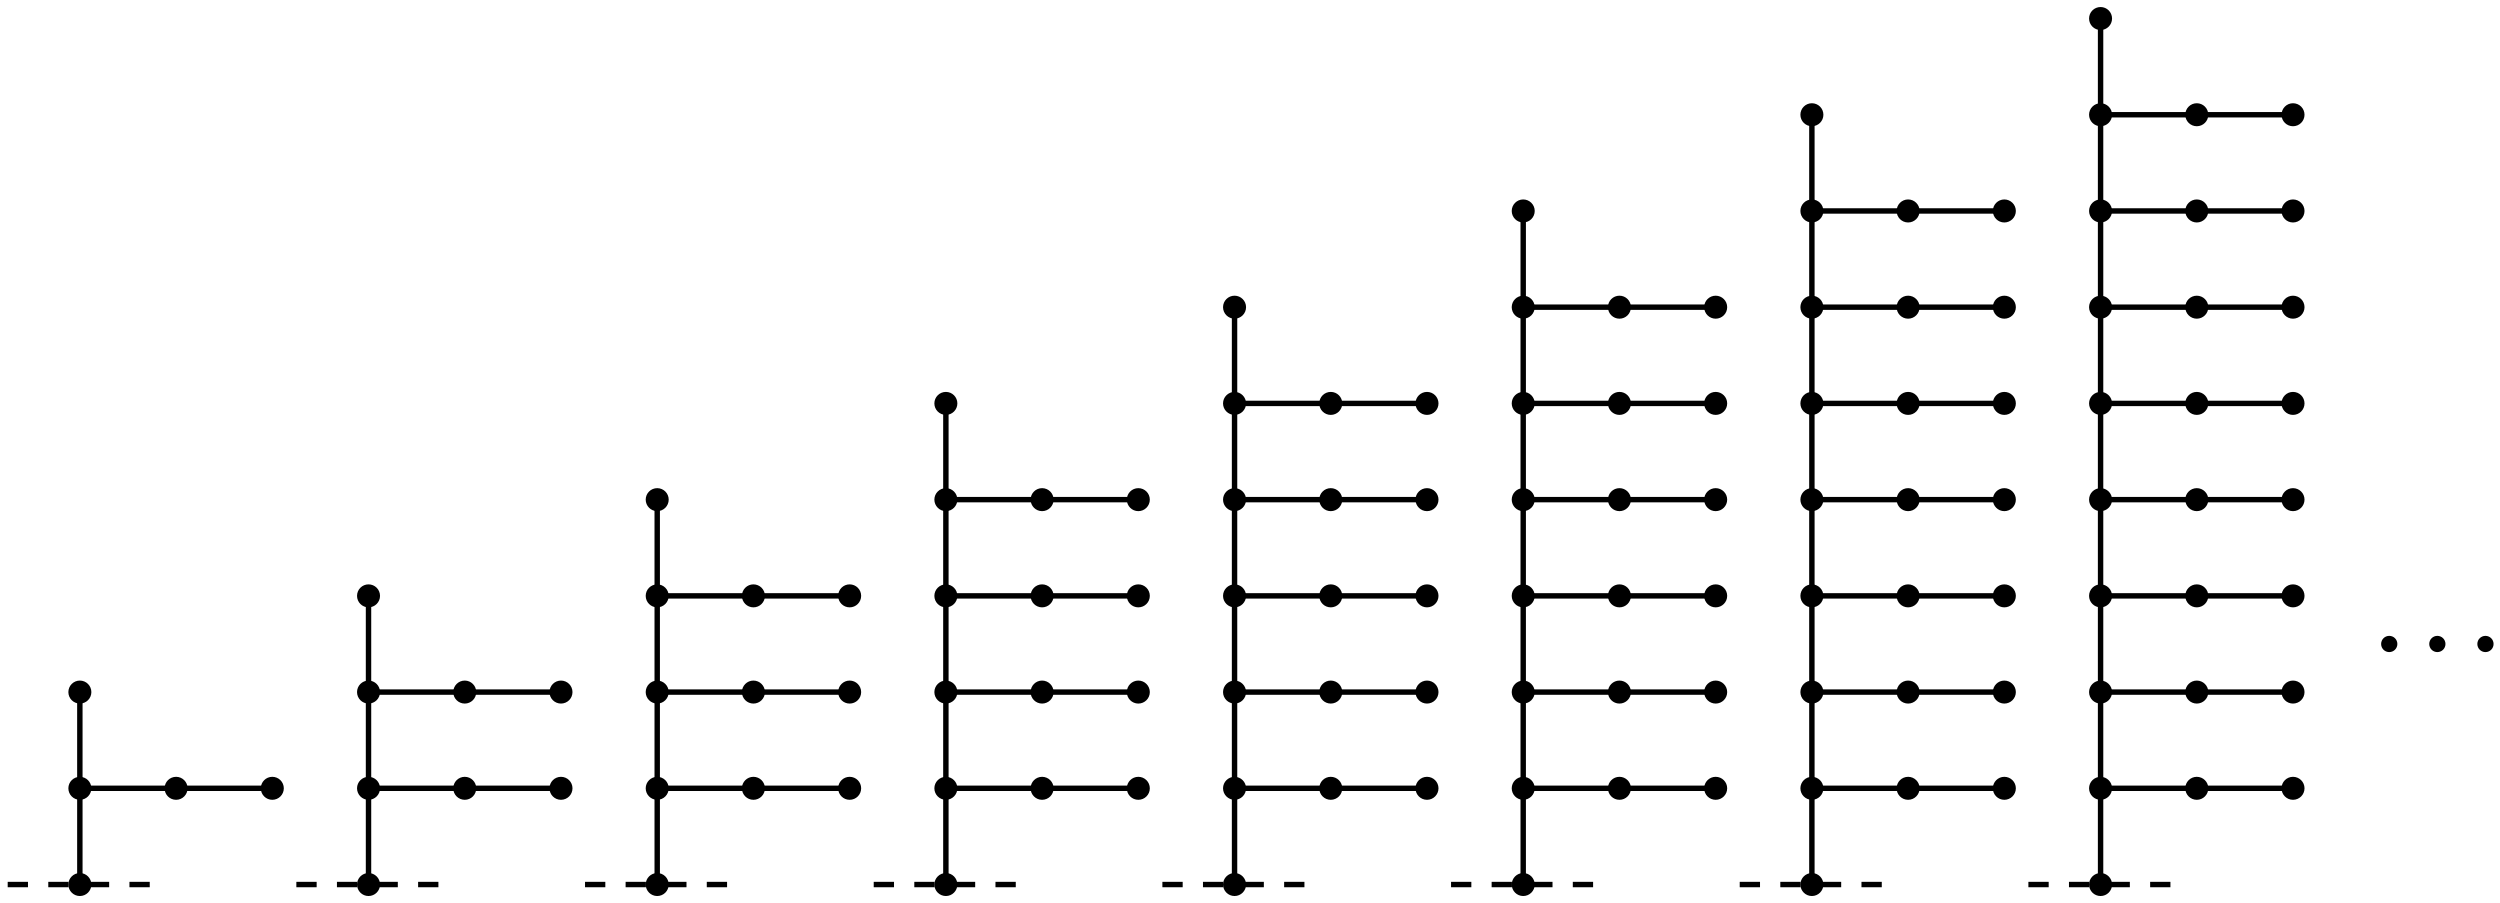 <?xml version="1.0" encoding="UTF-8"?>
<svg xmlns="http://www.w3.org/2000/svg" xmlns:xlink="http://www.w3.org/1999/xlink" width="368.24pt" height="132.961pt" viewBox="0 0 368.24 132.961" version="1.1">
<defs>
<clipPath id="clip1">
  <path d="M 4 123 L 19 123 L 19 132.961 L 4 132.961 Z M 4 123 "/>
</clipPath>
<clipPath id="clip2">
  <path d="M 47 123 L 62 123 L 62 132.961 L 47 132.961 Z M 47 123 "/>
</clipPath>
<clipPath id="clip3">
  <path d="M 89 123 L 104 123 L 104 132.961 L 89 132.961 Z M 89 123 "/>
</clipPath>
<clipPath id="clip4">
  <path d="M 132 123 L 147 123 L 147 132.961 L 132 132.961 Z M 132 123 "/>
</clipPath>
<clipPath id="clip5">
  <path d="M 174 123 L 189 123 L 189 132.961 L 174 132.961 Z M 174 123 "/>
</clipPath>
<clipPath id="clip6">
  <path d="M 217 123 L 232 123 L 232 132.961 L 217 132.961 Z M 217 123 "/>
</clipPath>
<clipPath id="clip7">
  <path d="M 259 123 L 275 123 L 275 132.961 L 259 132.961 Z M 259 123 "/>
</clipPath>
<clipPath id="clip8">
  <path d="M 302 123 L 317 123 L 317 132.961 L 302 132.961 Z M 302 123 "/>
</clipPath>
<clipPath id="clip9">
  <path d="M 359 88 L 368.238 88 L 368.238 102 L 359 102 Z M 359 88 "/>
</clipPath>
</defs>
<g id="surface1">
<path style=" stroke:none;fill-rule:nonzero;fill:rgb(0%,0%,0%);fill-opacity:1;" d="M 13.258 130.289 C 13.258 129.461 12.59 128.793 11.762 128.793 C 10.938 128.793 10.27 129.461 10.27 130.289 C 10.27 131.113 10.938 131.781 11.762 131.781 C 12.59 131.781 13.258 131.113 13.258 130.289 Z M 13.258 130.289 "/>
<g clip-path="url(#clip1)" clip-rule="nonzero">
<path style="fill:none;stroke-width:0.399;stroke-linecap:butt;stroke-linejoin:miter;stroke:rgb(0%,0%,0%);stroke-opacity:1;stroke-miterlimit:10;" d="M 1.495 -0.001 C 1.495 0.827 0.827 1.495 -0.001 1.495 C -0.826 1.495 -1.493 0.827 -1.493 -0.001 C -1.493 -0.825 -0.826 -1.493 -0.001 -1.493 C 0.827 -1.493 1.495 -0.825 1.495 -0.001 Z M 1.495 -0.001 " transform="matrix(1,0,0,-1,11.763,130.288)"/>
</g>
<path style="fill-rule:nonzero;fill:rgb(0%,0%,0%);fill-opacity:1;stroke-width:0.399;stroke-linecap:butt;stroke-linejoin:miter;stroke:rgb(0%,0%,0%);stroke-opacity:1;stroke-miterlimit:10;" d="M 1.495 14.175 C 1.495 14.999 0.827 15.667 -0.001 15.667 C -0.826 15.667 -1.493 14.999 -1.493 14.175 C -1.493 13.346 -0.826 12.679 -0.001 12.679 C 0.827 12.679 1.495 13.346 1.495 14.175 Z M 1.495 14.175 " transform="matrix(1,0,0,-1,11.763,130.288)"/>
<path style="fill-rule:nonzero;fill:rgb(0%,0%,0%);fill-opacity:1;stroke-width:0.399;stroke-linecap:butt;stroke-linejoin:miter;stroke:rgb(0%,0%,0%);stroke-opacity:1;stroke-miterlimit:10;" d="M 1.495 28.346 C 1.495 29.171 0.827 29.843 -0.001 29.843 C -0.826 29.843 -1.493 29.171 -1.493 28.346 C -1.493 27.522 -0.826 26.854 -0.001 26.854 C 0.827 26.854 1.495 27.522 1.495 28.346 Z M 1.495 28.346 " transform="matrix(1,0,0,-1,11.763,130.288)"/>
<path style="fill-rule:nonzero;fill:rgb(0%,0%,0%);fill-opacity:1;stroke-width:0.399;stroke-linecap:butt;stroke-linejoin:miter;stroke:rgb(0%,0%,0%);stroke-opacity:1;stroke-miterlimit:10;" d="M 15.667 14.175 C 15.667 14.999 14.999 15.667 14.175 15.667 C 13.346 15.667 12.678 14.999 12.678 14.175 C 12.678 13.346 13.346 12.679 14.175 12.679 C 14.999 12.679 15.667 13.346 15.667 14.175 Z M 15.667 14.175 " transform="matrix(1,0,0,-1,11.763,130.288)"/>
<path style="fill-rule:nonzero;fill:rgb(0%,0%,0%);fill-opacity:1;stroke-width:0.399;stroke-linecap:butt;stroke-linejoin:miter;stroke:rgb(0%,0%,0%);stroke-opacity:1;stroke-miterlimit:10;" d="M 29.842 14.175 C 29.842 14.999 29.171 15.667 28.346 15.667 C 27.522 15.667 26.854 14.999 26.854 14.175 C 26.854 13.346 27.522 12.679 28.346 12.679 C 29.171 12.679 29.842 13.346 29.842 14.175 Z M 29.842 14.175 " transform="matrix(1,0,0,-1,11.763,130.288)"/>
<path style="fill:none;stroke-width:0.797;stroke-linecap:butt;stroke-linejoin:miter;stroke:rgb(0%,0%,0%);stroke-opacity:1;stroke-miterlimit:10;" d="M -0.001 14.175 L 28.346 14.175 " transform="matrix(1,0,0,-1,11.763,130.288)"/>
<path style="fill:none;stroke-width:0.797;stroke-linecap:butt;stroke-linejoin:miter;stroke:rgb(0%,0%,0%);stroke-opacity:1;stroke-miterlimit:10;" d="M -0.001 -0.001 L -0.001 28.346 " transform="matrix(1,0,0,-1,11.763,130.288)"/>
<path style="fill:none;stroke-width:0.797;stroke-linecap:butt;stroke-linejoin:miter;stroke:rgb(0%,0%,0%);stroke-opacity:1;stroke-dasharray:2.989,2.989;stroke-miterlimit:10;" d="M -10.63 -0.001 L 10.632 -0.001 " transform="matrix(1,0,0,-1,11.763,130.288)"/>
<path style=" stroke:none;fill-rule:nonzero;fill:rgb(0%,0%,0%);fill-opacity:1;" d="M 55.777 130.289 C 55.777 129.461 55.109 128.793 54.281 128.793 C 53.457 128.793 52.789 129.461 52.789 130.289 C 52.789 131.113 53.457 131.781 54.281 131.781 C 55.109 131.781 55.777 131.113 55.777 130.289 Z M 55.777 130.289 "/>
<g clip-path="url(#clip2)" clip-rule="nonzero">
<path style="fill:none;stroke-width:0.399;stroke-linecap:butt;stroke-linejoin:miter;stroke:rgb(0%,0%,0%);stroke-opacity:1;stroke-miterlimit:10;" d="M 44.014 -0.001 C 44.014 0.827 43.346 1.495 42.518 1.495 C 41.694 1.495 41.026 0.827 41.026 -0.001 C 41.026 -0.825 41.694 -1.493 42.518 -1.493 C 43.346 -1.493 44.014 -0.825 44.014 -0.001 Z M 44.014 -0.001 " transform="matrix(1,0,0,-1,11.763,130.288)"/>
</g>
<path style="fill-rule:nonzero;fill:rgb(0%,0%,0%);fill-opacity:1;stroke-width:0.399;stroke-linecap:butt;stroke-linejoin:miter;stroke:rgb(0%,0%,0%);stroke-opacity:1;stroke-miterlimit:10;" d="M 44.014 14.175 C 44.014 14.999 43.346 15.667 42.518 15.667 C 41.694 15.667 41.026 14.999 41.026 14.175 C 41.026 13.346 41.694 12.679 42.518 12.679 C 43.346 12.679 44.014 13.346 44.014 14.175 Z M 44.014 14.175 " transform="matrix(1,0,0,-1,11.763,130.288)"/>
<path style="fill-rule:nonzero;fill:rgb(0%,0%,0%);fill-opacity:1;stroke-width:0.399;stroke-linecap:butt;stroke-linejoin:miter;stroke:rgb(0%,0%,0%);stroke-opacity:1;stroke-miterlimit:10;" d="M 44.014 28.346 C 44.014 29.171 43.346 29.843 42.518 29.843 C 41.694 29.843 41.026 29.171 41.026 28.346 C 41.026 27.522 41.694 26.854 42.518 26.854 C 43.346 26.854 44.014 27.522 44.014 28.346 Z M 44.014 28.346 " transform="matrix(1,0,0,-1,11.763,130.288)"/>
<path style="fill-rule:nonzero;fill:rgb(0%,0%,0%);fill-opacity:1;stroke-width:0.399;stroke-linecap:butt;stroke-linejoin:miter;stroke:rgb(0%,0%,0%);stroke-opacity:1;stroke-miterlimit:10;" d="M 44.014 42.518 C 44.014 43.346 43.346 44.014 42.518 44.014 C 41.694 44.014 41.026 43.346 41.026 42.518 C 41.026 41.694 41.694 41.026 42.518 41.026 C 43.346 41.026 44.014 41.694 44.014 42.518 Z M 44.014 42.518 " transform="matrix(1,0,0,-1,11.763,130.288)"/>
<path style="fill-rule:nonzero;fill:rgb(0%,0%,0%);fill-opacity:1;stroke-width:0.399;stroke-linecap:butt;stroke-linejoin:miter;stroke:rgb(0%,0%,0%);stroke-opacity:1;stroke-miterlimit:10;" d="M 58.186 14.175 C 58.186 14.999 57.518 15.667 56.694 15.667 C 55.87 15.667 55.198 14.999 55.198 14.175 C 55.198 13.346 55.87 12.679 56.694 12.679 C 57.518 12.679 58.186 13.346 58.186 14.175 Z M 58.186 14.175 " transform="matrix(1,0,0,-1,11.763,130.288)"/>
<path style="fill-rule:nonzero;fill:rgb(0%,0%,0%);fill-opacity:1;stroke-width:0.399;stroke-linecap:butt;stroke-linejoin:miter;stroke:rgb(0%,0%,0%);stroke-opacity:1;stroke-miterlimit:10;" d="M 72.362 14.175 C 72.362 14.999 71.694 15.667 70.866 15.667 C 70.042 15.667 69.374 14.999 69.374 14.175 C 69.374 13.346 70.042 12.679 70.866 12.679 C 71.694 12.679 72.362 13.346 72.362 14.175 Z M 72.362 14.175 " transform="matrix(1,0,0,-1,11.763,130.288)"/>
<path style="fill:none;stroke-width:0.797;stroke-linecap:butt;stroke-linejoin:miter;stroke:rgb(0%,0%,0%);stroke-opacity:1;stroke-miterlimit:10;" d="M 42.518 14.175 L 70.866 14.175 " transform="matrix(1,0,0,-1,11.763,130.288)"/>
<path style="fill-rule:nonzero;fill:rgb(0%,0%,0%);fill-opacity:1;stroke-width:0.399;stroke-linecap:butt;stroke-linejoin:miter;stroke:rgb(0%,0%,0%);stroke-opacity:1;stroke-miterlimit:10;" d="M 58.186 28.346 C 58.186 29.171 57.518 29.843 56.694 29.843 C 55.87 29.843 55.198 29.171 55.198 28.346 C 55.198 27.522 55.87 26.854 56.694 26.854 C 57.518 26.854 58.186 27.522 58.186 28.346 Z M 58.186 28.346 " transform="matrix(1,0,0,-1,11.763,130.288)"/>
<path style="fill-rule:nonzero;fill:rgb(0%,0%,0%);fill-opacity:1;stroke-width:0.399;stroke-linecap:butt;stroke-linejoin:miter;stroke:rgb(0%,0%,0%);stroke-opacity:1;stroke-miterlimit:10;" d="M 72.362 28.346 C 72.362 29.171 71.694 29.843 70.866 29.843 C 70.042 29.843 69.374 29.171 69.374 28.346 C 69.374 27.522 70.042 26.854 70.866 26.854 C 71.694 26.854 72.362 27.522 72.362 28.346 Z M 72.362 28.346 " transform="matrix(1,0,0,-1,11.763,130.288)"/>
<path style="fill:none;stroke-width:0.797;stroke-linecap:butt;stroke-linejoin:miter;stroke:rgb(0%,0%,0%);stroke-opacity:1;stroke-miterlimit:10;" d="M 42.518 28.346 L 70.866 28.346 " transform="matrix(1,0,0,-1,11.763,130.288)"/>
<path style="fill:none;stroke-width:0.797;stroke-linecap:butt;stroke-linejoin:miter;stroke:rgb(0%,0%,0%);stroke-opacity:1;stroke-miterlimit:10;" d="M 42.518 -0.001 L 42.518 42.518 " transform="matrix(1,0,0,-1,11.763,130.288)"/>
<path style="fill:none;stroke-width:0.797;stroke-linecap:butt;stroke-linejoin:miter;stroke:rgb(0%,0%,0%);stroke-opacity:1;stroke-dasharray:2.989,2.989;stroke-miterlimit:10;" d="M 31.889 -0.001 L 53.151 -0.001 " transform="matrix(1,0,0,-1,11.763,130.288)"/>
<path style=" stroke:none;fill-rule:nonzero;fill:rgb(0%,0%,0%);fill-opacity:1;" d="M 98.297 130.289 C 98.297 129.461 97.629 128.793 96.805 128.793 C 95.977 128.793 95.309 129.461 95.309 130.289 C 95.309 131.113 95.977 131.781 96.805 131.781 C 97.629 131.781 98.297 131.113 98.297 130.289 Z M 98.297 130.289 "/>
<g clip-path="url(#clip3)" clip-rule="nonzero">
<path style="fill:none;stroke-width:0.399;stroke-linecap:butt;stroke-linejoin:miter;stroke:rgb(0%,0%,0%);stroke-opacity:1;stroke-miterlimit:10;" d="M 86.534 -0.001 C 86.534 0.827 85.866 1.495 85.042 1.495 C 84.214 1.495 83.546 0.827 83.546 -0.001 C 83.546 -0.825 84.214 -1.493 85.042 -1.493 C 85.866 -1.493 86.534 -0.825 86.534 -0.001 Z M 86.534 -0.001 " transform="matrix(1,0,0,-1,11.763,130.288)"/>
</g>
<path style="fill-rule:nonzero;fill:rgb(0%,0%,0%);fill-opacity:1;stroke-width:0.399;stroke-linecap:butt;stroke-linejoin:miter;stroke:rgb(0%,0%,0%);stroke-opacity:1;stroke-miterlimit:10;" d="M 86.534 14.175 C 86.534 14.999 85.866 15.667 85.042 15.667 C 84.214 15.667 83.546 14.999 83.546 14.175 C 83.546 13.346 84.214 12.679 85.042 12.679 C 85.866 12.679 86.534 13.346 86.534 14.175 Z M 86.534 14.175 " transform="matrix(1,0,0,-1,11.763,130.288)"/>
<path style="fill-rule:nonzero;fill:rgb(0%,0%,0%);fill-opacity:1;stroke-width:0.399;stroke-linecap:butt;stroke-linejoin:miter;stroke:rgb(0%,0%,0%);stroke-opacity:1;stroke-miterlimit:10;" d="M 86.534 28.346 C 86.534 29.171 85.866 29.843 85.042 29.843 C 84.214 29.843 83.546 29.171 83.546 28.346 C 83.546 27.522 84.214 26.854 85.042 26.854 C 85.866 26.854 86.534 27.522 86.534 28.346 Z M 86.534 28.346 " transform="matrix(1,0,0,-1,11.763,130.288)"/>
<path style="fill-rule:nonzero;fill:rgb(0%,0%,0%);fill-opacity:1;stroke-width:0.399;stroke-linecap:butt;stroke-linejoin:miter;stroke:rgb(0%,0%,0%);stroke-opacity:1;stroke-miterlimit:10;" d="M 86.534 42.518 C 86.534 43.346 85.866 44.014 85.042 44.014 C 84.214 44.014 83.546 43.346 83.546 42.518 C 83.546 41.694 84.214 41.026 85.042 41.026 C 85.866 41.026 86.534 41.694 86.534 42.518 Z M 86.534 42.518 " transform="matrix(1,0,0,-1,11.763,130.288)"/>
<path style="fill-rule:nonzero;fill:rgb(0%,0%,0%);fill-opacity:1;stroke-width:0.399;stroke-linecap:butt;stroke-linejoin:miter;stroke:rgb(0%,0%,0%);stroke-opacity:1;stroke-miterlimit:10;" d="M 86.534 56.694 C 86.534 57.518 85.866 58.186 85.042 58.186 C 84.214 58.186 83.546 57.518 83.546 56.694 C 83.546 55.87 84.214 55.198 85.042 55.198 C 85.866 55.198 86.534 55.87 86.534 56.694 Z M 86.534 56.694 " transform="matrix(1,0,0,-1,11.763,130.288)"/>
<path style="fill-rule:nonzero;fill:rgb(0%,0%,0%);fill-opacity:1;stroke-width:0.399;stroke-linecap:butt;stroke-linejoin:miter;stroke:rgb(0%,0%,0%);stroke-opacity:1;stroke-miterlimit:10;" d="M 100.71 14.175 C 100.71 14.999 100.038 15.667 99.214 15.667 C 98.389 15.667 97.717 14.999 97.717 14.175 C 97.717 13.346 98.389 12.679 99.214 12.679 C 100.038 12.679 100.71 13.346 100.71 14.175 Z M 100.71 14.175 " transform="matrix(1,0,0,-1,11.763,130.288)"/>
<path style="fill-rule:nonzero;fill:rgb(0%,0%,0%);fill-opacity:1;stroke-width:0.399;stroke-linecap:butt;stroke-linejoin:miter;stroke:rgb(0%,0%,0%);stroke-opacity:1;stroke-miterlimit:10;" d="M 114.882 14.175 C 114.882 14.999 114.214 15.667 113.385 15.667 C 112.561 15.667 111.893 14.999 111.893 14.175 C 111.893 13.346 112.561 12.679 113.385 12.679 C 114.214 12.679 114.882 13.346 114.882 14.175 Z M 114.882 14.175 " transform="matrix(1,0,0,-1,11.763,130.288)"/>
<path style="fill:none;stroke-width:0.797;stroke-linecap:butt;stroke-linejoin:miter;stroke:rgb(0%,0%,0%);stroke-opacity:1;stroke-miterlimit:10;" d="M 85.042 14.175 L 113.385 14.175 " transform="matrix(1,0,0,-1,11.763,130.288)"/>
<path style="fill-rule:nonzero;fill:rgb(0%,0%,0%);fill-opacity:1;stroke-width:0.399;stroke-linecap:butt;stroke-linejoin:miter;stroke:rgb(0%,0%,0%);stroke-opacity:1;stroke-miterlimit:10;" d="M 100.71 28.346 C 100.71 29.171 100.038 29.843 99.214 29.843 C 98.389 29.843 97.717 29.171 97.717 28.346 C 97.717 27.522 98.389 26.854 99.214 26.854 C 100.038 26.854 100.71 27.522 100.71 28.346 Z M 100.71 28.346 " transform="matrix(1,0,0,-1,11.763,130.288)"/>
<path style="fill-rule:nonzero;fill:rgb(0%,0%,0%);fill-opacity:1;stroke-width:0.399;stroke-linecap:butt;stroke-linejoin:miter;stroke:rgb(0%,0%,0%);stroke-opacity:1;stroke-miterlimit:10;" d="M 114.882 28.346 C 114.882 29.171 114.214 29.843 113.385 29.843 C 112.561 29.843 111.893 29.171 111.893 28.346 C 111.893 27.522 112.561 26.854 113.385 26.854 C 114.214 26.854 114.882 27.522 114.882 28.346 Z M 114.882 28.346 " transform="matrix(1,0,0,-1,11.763,130.288)"/>
<path style="fill:none;stroke-width:0.797;stroke-linecap:butt;stroke-linejoin:miter;stroke:rgb(0%,0%,0%);stroke-opacity:1;stroke-miterlimit:10;" d="M 85.042 28.346 L 113.385 28.346 " transform="matrix(1,0,0,-1,11.763,130.288)"/>
<path style="fill-rule:nonzero;fill:rgb(0%,0%,0%);fill-opacity:1;stroke-width:0.399;stroke-linecap:butt;stroke-linejoin:miter;stroke:rgb(0%,0%,0%);stroke-opacity:1;stroke-miterlimit:10;" d="M 100.71 42.518 C 100.71 43.346 100.038 44.014 99.214 44.014 C 98.389 44.014 97.717 43.346 97.717 42.518 C 97.717 41.694 98.389 41.026 99.214 41.026 C 100.038 41.026 100.71 41.694 100.71 42.518 Z M 100.71 42.518 " transform="matrix(1,0,0,-1,11.763,130.288)"/>
<path style="fill-rule:nonzero;fill:rgb(0%,0%,0%);fill-opacity:1;stroke-width:0.399;stroke-linecap:butt;stroke-linejoin:miter;stroke:rgb(0%,0%,0%);stroke-opacity:1;stroke-miterlimit:10;" d="M 114.882 42.518 C 114.882 43.346 114.214 44.014 113.385 44.014 C 112.561 44.014 111.893 43.346 111.893 42.518 C 111.893 41.694 112.561 41.026 113.385 41.026 C 114.214 41.026 114.882 41.694 114.882 42.518 Z M 114.882 42.518 " transform="matrix(1,0,0,-1,11.763,130.288)"/>
<path style="fill:none;stroke-width:0.797;stroke-linecap:butt;stroke-linejoin:miter;stroke:rgb(0%,0%,0%);stroke-opacity:1;stroke-miterlimit:10;" d="M 85.042 42.518 L 113.385 42.518 " transform="matrix(1,0,0,-1,11.763,130.288)"/>
<path style="fill:none;stroke-width:0.797;stroke-linecap:butt;stroke-linejoin:miter;stroke:rgb(0%,0%,0%);stroke-opacity:1;stroke-miterlimit:10;" d="M 85.042 -0.001 L 85.042 56.694 " transform="matrix(1,0,0,-1,11.763,130.288)"/>
<path style="fill:none;stroke-width:0.797;stroke-linecap:butt;stroke-linejoin:miter;stroke:rgb(0%,0%,0%);stroke-opacity:1;stroke-dasharray:2.989,2.989;stroke-miterlimit:10;" d="M 74.409 -0.001 L 95.671 -0.001 " transform="matrix(1,0,0,-1,11.763,130.288)"/>
<path style=" stroke:none;fill-rule:nonzero;fill:rgb(0%,0%,0%);fill-opacity:1;" d="M 140.816 130.289 C 140.816 129.461 140.148 128.793 139.324 128.793 C 138.5 128.793 137.828 129.461 137.828 130.289 C 137.828 131.113 138.5 131.781 139.324 131.781 C 140.148 131.781 140.816 131.113 140.816 130.289 Z M 140.816 130.289 "/>
<g clip-path="url(#clip4)" clip-rule="nonzero">
<path style="fill:none;stroke-width:0.399;stroke-linecap:butt;stroke-linejoin:miter;stroke:rgb(0%,0%,0%);stroke-opacity:1;stroke-miterlimit:10;" d="M 129.053 -0.001 C 129.053 0.827 128.385 1.495 127.561 1.495 C 126.737 1.495 126.065 0.827 126.065 -0.001 C 126.065 -0.825 126.737 -1.493 127.561 -1.493 C 128.385 -1.493 129.053 -0.825 129.053 -0.001 Z M 129.053 -0.001 " transform="matrix(1,0,0,-1,11.763,130.288)"/>
</g>
<path style="fill-rule:nonzero;fill:rgb(0%,0%,0%);fill-opacity:1;stroke-width:0.399;stroke-linecap:butt;stroke-linejoin:miter;stroke:rgb(0%,0%,0%);stroke-opacity:1;stroke-miterlimit:10;" d="M 129.053 14.175 C 129.053 14.999 128.385 15.667 127.561 15.667 C 126.737 15.667 126.065 14.999 126.065 14.175 C 126.065 13.346 126.737 12.679 127.561 12.679 C 128.385 12.679 129.053 13.346 129.053 14.175 Z M 129.053 14.175 " transform="matrix(1,0,0,-1,11.763,130.288)"/>
<path style="fill-rule:nonzero;fill:rgb(0%,0%,0%);fill-opacity:1;stroke-width:0.399;stroke-linecap:butt;stroke-linejoin:miter;stroke:rgb(0%,0%,0%);stroke-opacity:1;stroke-miterlimit:10;" d="M 129.053 28.346 C 129.053 29.171 128.385 29.843 127.561 29.843 C 126.737 29.843 126.065 29.171 126.065 28.346 C 126.065 27.522 126.737 26.854 127.561 26.854 C 128.385 26.854 129.053 27.522 129.053 28.346 Z M 129.053 28.346 " transform="matrix(1,0,0,-1,11.763,130.288)"/>
<path style="fill-rule:nonzero;fill:rgb(0%,0%,0%);fill-opacity:1;stroke-width:0.399;stroke-linecap:butt;stroke-linejoin:miter;stroke:rgb(0%,0%,0%);stroke-opacity:1;stroke-miterlimit:10;" d="M 129.053 42.518 C 129.053 43.346 128.385 44.014 127.561 44.014 C 126.737 44.014 126.065 43.346 126.065 42.518 C 126.065 41.694 126.737 41.026 127.561 41.026 C 128.385 41.026 129.053 41.694 129.053 42.518 Z M 129.053 42.518 " transform="matrix(1,0,0,-1,11.763,130.288)"/>
<path style="fill-rule:nonzero;fill:rgb(0%,0%,0%);fill-opacity:1;stroke-width:0.399;stroke-linecap:butt;stroke-linejoin:miter;stroke:rgb(0%,0%,0%);stroke-opacity:1;stroke-miterlimit:10;" d="M 129.053 56.694 C 129.053 57.518 128.385 58.186 127.561 58.186 C 126.737 58.186 126.065 57.518 126.065 56.694 C 126.065 55.87 126.737 55.198 127.561 55.198 C 128.385 55.198 129.053 55.87 129.053 56.694 Z M 129.053 56.694 " transform="matrix(1,0,0,-1,11.763,130.288)"/>
<path style="fill-rule:nonzero;fill:rgb(0%,0%,0%);fill-opacity:1;stroke-width:0.399;stroke-linecap:butt;stroke-linejoin:miter;stroke:rgb(0%,0%,0%);stroke-opacity:1;stroke-miterlimit:10;" d="M 129.053 70.866 C 129.053 71.694 128.385 72.362 127.561 72.362 C 126.737 72.362 126.065 71.694 126.065 70.866 C 126.065 70.042 126.737 69.374 127.561 69.374 C 128.385 69.374 129.053 70.042 129.053 70.866 Z M 129.053 70.866 " transform="matrix(1,0,0,-1,11.763,130.288)"/>
<path style="fill-rule:nonzero;fill:rgb(0%,0%,0%);fill-opacity:1;stroke-width:0.399;stroke-linecap:butt;stroke-linejoin:miter;stroke:rgb(0%,0%,0%);stroke-opacity:1;stroke-miterlimit:10;" d="M 143.229 14.175 C 143.229 14.999 142.561 15.667 141.733 15.667 C 140.909 15.667 140.241 14.999 140.241 14.175 C 140.241 13.346 140.909 12.679 141.733 12.679 C 142.561 12.679 143.229 13.346 143.229 14.175 Z M 143.229 14.175 " transform="matrix(1,0,0,-1,11.763,130.288)"/>
<path style="fill-rule:nonzero;fill:rgb(0%,0%,0%);fill-opacity:1;stroke-width:0.399;stroke-linecap:butt;stroke-linejoin:miter;stroke:rgb(0%,0%,0%);stroke-opacity:1;stroke-miterlimit:10;" d="M 157.401 14.175 C 157.401 14.999 156.733 15.667 155.909 15.667 C 155.081 15.667 154.413 14.999 154.413 14.175 C 154.413 13.346 155.081 12.679 155.909 12.679 C 156.733 12.679 157.401 13.346 157.401 14.175 Z M 157.401 14.175 " transform="matrix(1,0,0,-1,11.763,130.288)"/>
<path style="fill:none;stroke-width:0.797;stroke-linecap:butt;stroke-linejoin:miter;stroke:rgb(0%,0%,0%);stroke-opacity:1;stroke-miterlimit:10;" d="M 127.561 14.175 L 155.909 14.175 " transform="matrix(1,0,0,-1,11.763,130.288)"/>
<path style="fill-rule:nonzero;fill:rgb(0%,0%,0%);fill-opacity:1;stroke-width:0.399;stroke-linecap:butt;stroke-linejoin:miter;stroke:rgb(0%,0%,0%);stroke-opacity:1;stroke-miterlimit:10;" d="M 143.229 28.346 C 143.229 29.171 142.561 29.843 141.733 29.843 C 140.909 29.843 140.241 29.171 140.241 28.346 C 140.241 27.522 140.909 26.854 141.733 26.854 C 142.561 26.854 143.229 27.522 143.229 28.346 Z M 143.229 28.346 " transform="matrix(1,0,0,-1,11.763,130.288)"/>
<path style="fill-rule:nonzero;fill:rgb(0%,0%,0%);fill-opacity:1;stroke-width:0.399;stroke-linecap:butt;stroke-linejoin:miter;stroke:rgb(0%,0%,0%);stroke-opacity:1;stroke-miterlimit:10;" d="M 157.401 28.346 C 157.401 29.171 156.733 29.843 155.909 29.843 C 155.081 29.843 154.413 29.171 154.413 28.346 C 154.413 27.522 155.081 26.854 155.909 26.854 C 156.733 26.854 157.401 27.522 157.401 28.346 Z M 157.401 28.346 " transform="matrix(1,0,0,-1,11.763,130.288)"/>
<path style="fill:none;stroke-width:0.797;stroke-linecap:butt;stroke-linejoin:miter;stroke:rgb(0%,0%,0%);stroke-opacity:1;stroke-miterlimit:10;" d="M 127.561 28.346 L 155.909 28.346 " transform="matrix(1,0,0,-1,11.763,130.288)"/>
<path style="fill-rule:nonzero;fill:rgb(0%,0%,0%);fill-opacity:1;stroke-width:0.399;stroke-linecap:butt;stroke-linejoin:miter;stroke:rgb(0%,0%,0%);stroke-opacity:1;stroke-miterlimit:10;" d="M 143.229 42.518 C 143.229 43.346 142.561 44.014 141.733 44.014 C 140.909 44.014 140.241 43.346 140.241 42.518 C 140.241 41.694 140.909 41.026 141.733 41.026 C 142.561 41.026 143.229 41.694 143.229 42.518 Z M 143.229 42.518 " transform="matrix(1,0,0,-1,11.763,130.288)"/>
<path style="fill-rule:nonzero;fill:rgb(0%,0%,0%);fill-opacity:1;stroke-width:0.399;stroke-linecap:butt;stroke-linejoin:miter;stroke:rgb(0%,0%,0%);stroke-opacity:1;stroke-miterlimit:10;" d="M 157.401 42.518 C 157.401 43.346 156.733 44.014 155.909 44.014 C 155.081 44.014 154.413 43.346 154.413 42.518 C 154.413 41.694 155.081 41.026 155.909 41.026 C 156.733 41.026 157.401 41.694 157.401 42.518 Z M 157.401 42.518 " transform="matrix(1,0,0,-1,11.763,130.288)"/>
<path style="fill:none;stroke-width:0.797;stroke-linecap:butt;stroke-linejoin:miter;stroke:rgb(0%,0%,0%);stroke-opacity:1;stroke-miterlimit:10;" d="M 127.561 42.518 L 155.909 42.518 " transform="matrix(1,0,0,-1,11.763,130.288)"/>
<path style="fill-rule:nonzero;fill:rgb(0%,0%,0%);fill-opacity:1;stroke-width:0.399;stroke-linecap:butt;stroke-linejoin:miter;stroke:rgb(0%,0%,0%);stroke-opacity:1;stroke-miterlimit:10;" d="M 143.229 56.694 C 143.229 57.518 142.561 58.186 141.733 58.186 C 140.909 58.186 140.241 57.518 140.241 56.694 C 140.241 55.87 140.909 55.198 141.733 55.198 C 142.561 55.198 143.229 55.87 143.229 56.694 Z M 143.229 56.694 " transform="matrix(1,0,0,-1,11.763,130.288)"/>
<path style="fill-rule:nonzero;fill:rgb(0%,0%,0%);fill-opacity:1;stroke-width:0.399;stroke-linecap:butt;stroke-linejoin:miter;stroke:rgb(0%,0%,0%);stroke-opacity:1;stroke-miterlimit:10;" d="M 157.401 56.694 C 157.401 57.518 156.733 58.186 155.909 58.186 C 155.081 58.186 154.413 57.518 154.413 56.694 C 154.413 55.87 155.081 55.198 155.909 55.198 C 156.733 55.198 157.401 55.87 157.401 56.694 Z M 157.401 56.694 " transform="matrix(1,0,0,-1,11.763,130.288)"/>
<path style="fill:none;stroke-width:0.797;stroke-linecap:butt;stroke-linejoin:miter;stroke:rgb(0%,0%,0%);stroke-opacity:1;stroke-miterlimit:10;" d="M 127.561 56.694 L 155.909 56.694 " transform="matrix(1,0,0,-1,11.763,130.288)"/>
<path style="fill:none;stroke-width:0.797;stroke-linecap:butt;stroke-linejoin:miter;stroke:rgb(0%,0%,0%);stroke-opacity:1;stroke-miterlimit:10;" d="M 127.561 -0.001 L 127.561 70.866 " transform="matrix(1,0,0,-1,11.763,130.288)"/>
<path style="fill:none;stroke-width:0.797;stroke-linecap:butt;stroke-linejoin:miter;stroke:rgb(0%,0%,0%);stroke-opacity:1;stroke-dasharray:2.989,2.989;stroke-miterlimit:10;" d="M 116.932 -0.001 L 138.19 -0.001 " transform="matrix(1,0,0,-1,11.763,130.288)"/>
<path style=" stroke:none;fill-rule:nonzero;fill:rgb(0%,0%,0%);fill-opacity:1;" d="M 183.34 130.289 C 183.34 129.461 182.668 128.793 181.844 128.793 C 181.02 128.793 180.348 129.461 180.348 130.289 C 180.348 131.113 181.02 131.781 181.844 131.781 C 182.668 131.781 183.34 131.113 183.34 130.289 Z M 183.34 130.289 "/>
<g clip-path="url(#clip5)" clip-rule="nonzero">
<path style="fill:none;stroke-width:0.399;stroke-linecap:butt;stroke-linejoin:miter;stroke:rgb(0%,0%,0%);stroke-opacity:1;stroke-miterlimit:10;" d="M 171.577 -0.001 C 171.577 0.827 170.905 1.495 170.081 1.495 C 169.257 1.495 168.585 0.827 168.585 -0.001 C 168.585 -0.825 169.257 -1.493 170.081 -1.493 C 170.905 -1.493 171.577 -0.825 171.577 -0.001 Z M 171.577 -0.001 " transform="matrix(1,0,0,-1,11.763,130.288)"/>
</g>
<path style="fill-rule:nonzero;fill:rgb(0%,0%,0%);fill-opacity:1;stroke-width:0.399;stroke-linecap:butt;stroke-linejoin:miter;stroke:rgb(0%,0%,0%);stroke-opacity:1;stroke-miterlimit:10;" d="M 171.577 14.175 C 171.577 14.999 170.905 15.667 170.081 15.667 C 169.257 15.667 168.585 14.999 168.585 14.175 C 168.585 13.346 169.257 12.679 170.081 12.679 C 170.905 12.679 171.577 13.346 171.577 14.175 Z M 171.577 14.175 " transform="matrix(1,0,0,-1,11.763,130.288)"/>
<path style="fill-rule:nonzero;fill:rgb(0%,0%,0%);fill-opacity:1;stroke-width:0.399;stroke-linecap:butt;stroke-linejoin:miter;stroke:rgb(0%,0%,0%);stroke-opacity:1;stroke-miterlimit:10;" d="M 171.577 28.346 C 171.577 29.171 170.905 29.843 170.081 29.843 C 169.257 29.843 168.585 29.171 168.585 28.346 C 168.585 27.522 169.257 26.854 170.081 26.854 C 170.905 26.854 171.577 27.522 171.577 28.346 Z M 171.577 28.346 " transform="matrix(1,0,0,-1,11.763,130.288)"/>
<path style="fill-rule:nonzero;fill:rgb(0%,0%,0%);fill-opacity:1;stroke-width:0.399;stroke-linecap:butt;stroke-linejoin:miter;stroke:rgb(0%,0%,0%);stroke-opacity:1;stroke-miterlimit:10;" d="M 171.577 42.518 C 171.577 43.346 170.905 44.014 170.081 44.014 C 169.257 44.014 168.585 43.346 168.585 42.518 C 168.585 41.694 169.257 41.026 170.081 41.026 C 170.905 41.026 171.577 41.694 171.577 42.518 Z M 171.577 42.518 " transform="matrix(1,0,0,-1,11.763,130.288)"/>
<path style="fill-rule:nonzero;fill:rgb(0%,0%,0%);fill-opacity:1;stroke-width:0.399;stroke-linecap:butt;stroke-linejoin:miter;stroke:rgb(0%,0%,0%);stroke-opacity:1;stroke-miterlimit:10;" d="M 171.577 56.694 C 171.577 57.518 170.905 58.186 170.081 58.186 C 169.257 58.186 168.585 57.518 168.585 56.694 C 168.585 55.87 169.257 55.198 170.081 55.198 C 170.905 55.198 171.577 55.87 171.577 56.694 Z M 171.577 56.694 " transform="matrix(1,0,0,-1,11.763,130.288)"/>
<path style="fill-rule:nonzero;fill:rgb(0%,0%,0%);fill-opacity:1;stroke-width:0.399;stroke-linecap:butt;stroke-linejoin:miter;stroke:rgb(0%,0%,0%);stroke-opacity:1;stroke-miterlimit:10;" d="M 171.577 70.866 C 171.577 71.694 170.905 72.362 170.081 72.362 C 169.257 72.362 168.585 71.694 168.585 70.866 C 168.585 70.042 169.257 69.374 170.081 69.374 C 170.905 69.374 171.577 70.042 171.577 70.866 Z M 171.577 70.866 " transform="matrix(1,0,0,-1,11.763,130.288)"/>
<path style="fill-rule:nonzero;fill:rgb(0%,0%,0%);fill-opacity:1;stroke-width:0.399;stroke-linecap:butt;stroke-linejoin:miter;stroke:rgb(0%,0%,0%);stroke-opacity:1;stroke-miterlimit:10;" d="M 171.577 85.042 C 171.577 85.866 170.905 86.534 170.081 86.534 C 169.257 86.534 168.585 85.866 168.585 85.042 C 168.585 84.214 169.257 83.546 170.081 83.546 C 170.905 83.546 171.577 84.214 171.577 85.042 Z M 171.577 85.042 " transform="matrix(1,0,0,-1,11.763,130.288)"/>
<path style="fill-rule:nonzero;fill:rgb(0%,0%,0%);fill-opacity:1;stroke-width:0.399;stroke-linecap:butt;stroke-linejoin:miter;stroke:rgb(0%,0%,0%);stroke-opacity:1;stroke-miterlimit:10;" d="M 185.749 14.175 C 185.749 14.999 185.081 15.667 184.253 15.667 C 183.428 15.667 182.76 14.999 182.76 14.175 C 182.76 13.346 183.428 12.679 184.253 12.679 C 185.081 12.679 185.749 13.346 185.749 14.175 Z M 185.749 14.175 " transform="matrix(1,0,0,-1,11.763,130.288)"/>
<path style="fill-rule:nonzero;fill:rgb(0%,0%,0%);fill-opacity:1;stroke-width:0.399;stroke-linecap:butt;stroke-linejoin:miter;stroke:rgb(0%,0%,0%);stroke-opacity:1;stroke-miterlimit:10;" d="M 199.921 14.175 C 199.921 14.999 199.253 15.667 198.428 15.667 C 197.604 15.667 196.932 14.999 196.932 14.175 C 196.932 13.346 197.604 12.679 198.428 12.679 C 199.253 12.679 199.921 13.346 199.921 14.175 Z M 199.921 14.175 " transform="matrix(1,0,0,-1,11.763,130.288)"/>
<path style="fill:none;stroke-width:0.797;stroke-linecap:butt;stroke-linejoin:miter;stroke:rgb(0%,0%,0%);stroke-opacity:1;stroke-miterlimit:10;" d="M 170.081 14.175 L 198.428 14.175 " transform="matrix(1,0,0,-1,11.763,130.288)"/>
<path style="fill-rule:nonzero;fill:rgb(0%,0%,0%);fill-opacity:1;stroke-width:0.399;stroke-linecap:butt;stroke-linejoin:miter;stroke:rgb(0%,0%,0%);stroke-opacity:1;stroke-miterlimit:10;" d="M 185.749 28.346 C 185.749 29.171 185.081 29.843 184.253 29.843 C 183.428 29.843 182.76 29.171 182.76 28.346 C 182.76 27.522 183.428 26.854 184.253 26.854 C 185.081 26.854 185.749 27.522 185.749 28.346 Z M 185.749 28.346 " transform="matrix(1,0,0,-1,11.763,130.288)"/>
<path style="fill-rule:nonzero;fill:rgb(0%,0%,0%);fill-opacity:1;stroke-width:0.399;stroke-linecap:butt;stroke-linejoin:miter;stroke:rgb(0%,0%,0%);stroke-opacity:1;stroke-miterlimit:10;" d="M 199.921 28.346 C 199.921 29.171 199.253 29.843 198.428 29.843 C 197.604 29.843 196.932 29.171 196.932 28.346 C 196.932 27.522 197.604 26.854 198.428 26.854 C 199.253 26.854 199.921 27.522 199.921 28.346 Z M 199.921 28.346 " transform="matrix(1,0,0,-1,11.763,130.288)"/>
<path style="fill:none;stroke-width:0.797;stroke-linecap:butt;stroke-linejoin:miter;stroke:rgb(0%,0%,0%);stroke-opacity:1;stroke-miterlimit:10;" d="M 170.081 28.346 L 198.428 28.346 " transform="matrix(1,0,0,-1,11.763,130.288)"/>
<path style="fill-rule:nonzero;fill:rgb(0%,0%,0%);fill-opacity:1;stroke-width:0.399;stroke-linecap:butt;stroke-linejoin:miter;stroke:rgb(0%,0%,0%);stroke-opacity:1;stroke-miterlimit:10;" d="M 185.749 42.518 C 185.749 43.346 185.081 44.014 184.253 44.014 C 183.428 44.014 182.76 43.346 182.76 42.518 C 182.76 41.694 183.428 41.026 184.253 41.026 C 185.081 41.026 185.749 41.694 185.749 42.518 Z M 185.749 42.518 " transform="matrix(1,0,0,-1,11.763,130.288)"/>
<path style="fill-rule:nonzero;fill:rgb(0%,0%,0%);fill-opacity:1;stroke-width:0.399;stroke-linecap:butt;stroke-linejoin:miter;stroke:rgb(0%,0%,0%);stroke-opacity:1;stroke-miterlimit:10;" d="M 199.921 42.518 C 199.921 43.346 199.253 44.014 198.428 44.014 C 197.604 44.014 196.932 43.346 196.932 42.518 C 196.932 41.694 197.604 41.026 198.428 41.026 C 199.253 41.026 199.921 41.694 199.921 42.518 Z M 199.921 42.518 " transform="matrix(1,0,0,-1,11.763,130.288)"/>
<path style="fill:none;stroke-width:0.797;stroke-linecap:butt;stroke-linejoin:miter;stroke:rgb(0%,0%,0%);stroke-opacity:1;stroke-miterlimit:10;" d="M 170.081 42.518 L 198.428 42.518 " transform="matrix(1,0,0,-1,11.763,130.288)"/>
<path style="fill-rule:nonzero;fill:rgb(0%,0%,0%);fill-opacity:1;stroke-width:0.399;stroke-linecap:butt;stroke-linejoin:miter;stroke:rgb(0%,0%,0%);stroke-opacity:1;stroke-miterlimit:10;" d="M 185.749 56.694 C 185.749 57.518 185.081 58.186 184.253 58.186 C 183.428 58.186 182.76 57.518 182.76 56.694 C 182.76 55.87 183.428 55.198 184.253 55.198 C 185.081 55.198 185.749 55.87 185.749 56.694 Z M 185.749 56.694 " transform="matrix(1,0,0,-1,11.763,130.288)"/>
<path style="fill-rule:nonzero;fill:rgb(0%,0%,0%);fill-opacity:1;stroke-width:0.399;stroke-linecap:butt;stroke-linejoin:miter;stroke:rgb(0%,0%,0%);stroke-opacity:1;stroke-miterlimit:10;" d="M 199.921 56.694 C 199.921 57.518 199.253 58.186 198.428 58.186 C 197.604 58.186 196.932 57.518 196.932 56.694 C 196.932 55.87 197.604 55.198 198.428 55.198 C 199.253 55.198 199.921 55.87 199.921 56.694 Z M 199.921 56.694 " transform="matrix(1,0,0,-1,11.763,130.288)"/>
<path style="fill:none;stroke-width:0.797;stroke-linecap:butt;stroke-linejoin:miter;stroke:rgb(0%,0%,0%);stroke-opacity:1;stroke-miterlimit:10;" d="M 170.081 56.694 L 198.428 56.694 " transform="matrix(1,0,0,-1,11.763,130.288)"/>
<path style="fill-rule:nonzero;fill:rgb(0%,0%,0%);fill-opacity:1;stroke-width:0.399;stroke-linecap:butt;stroke-linejoin:miter;stroke:rgb(0%,0%,0%);stroke-opacity:1;stroke-miterlimit:10;" d="M 185.749 70.866 C 185.749 71.694 185.081 72.362 184.253 72.362 C 183.428 72.362 182.76 71.694 182.76 70.866 C 182.76 70.042 183.428 69.374 184.253 69.374 C 185.081 69.374 185.749 70.042 185.749 70.866 Z M 185.749 70.866 " transform="matrix(1,0,0,-1,11.763,130.288)"/>
<path style="fill-rule:nonzero;fill:rgb(0%,0%,0%);fill-opacity:1;stroke-width:0.399;stroke-linecap:butt;stroke-linejoin:miter;stroke:rgb(0%,0%,0%);stroke-opacity:1;stroke-miterlimit:10;" d="M 199.921 70.866 C 199.921 71.694 199.253 72.362 198.428 72.362 C 197.604 72.362 196.932 71.694 196.932 70.866 C 196.932 70.042 197.604 69.374 198.428 69.374 C 199.253 69.374 199.921 70.042 199.921 70.866 Z M 199.921 70.866 " transform="matrix(1,0,0,-1,11.763,130.288)"/>
<path style="fill:none;stroke-width:0.797;stroke-linecap:butt;stroke-linejoin:miter;stroke:rgb(0%,0%,0%);stroke-opacity:1;stroke-miterlimit:10;" d="M 170.081 70.866 L 198.428 70.866 " transform="matrix(1,0,0,-1,11.763,130.288)"/>
<path style="fill:none;stroke-width:0.797;stroke-linecap:butt;stroke-linejoin:miter;stroke:rgb(0%,0%,0%);stroke-opacity:1;stroke-miterlimit:10;" d="M 170.081 -0.001 L 170.081 85.042 " transform="matrix(1,0,0,-1,11.763,130.288)"/>
<path style="fill:none;stroke-width:0.797;stroke-linecap:butt;stroke-linejoin:miter;stroke:rgb(0%,0%,0%);stroke-opacity:1;stroke-dasharray:2.989,2.989;stroke-miterlimit:10;" d="M 159.452 -0.001 L 180.71 -0.001 " transform="matrix(1,0,0,-1,11.763,130.288)"/>
<path style=" stroke:none;fill-rule:nonzero;fill:rgb(0%,0%,0%);fill-opacity:1;" d="M 225.859 130.289 C 225.859 129.461 225.188 128.793 224.363 128.793 C 223.539 128.793 222.871 129.461 222.871 130.289 C 222.871 131.113 223.539 131.781 224.363 131.781 C 225.188 131.781 225.859 131.113 225.859 130.289 Z M 225.859 130.289 "/>
<g clip-path="url(#clip6)" clip-rule="nonzero">
<path style="fill:none;stroke-width:0.399;stroke-linecap:butt;stroke-linejoin:miter;stroke:rgb(0%,0%,0%);stroke-opacity:1;stroke-miterlimit:10;" d="M 214.096 -0.001 C 214.096 0.827 213.424 1.495 212.6 1.495 C 211.776 1.495 211.108 0.827 211.108 -0.001 C 211.108 -0.825 211.776 -1.493 212.6 -1.493 C 213.424 -1.493 214.096 -0.825 214.096 -0.001 Z M 214.096 -0.001 " transform="matrix(1,0,0,-1,11.763,130.288)"/>
</g>
<path style="fill-rule:nonzero;fill:rgb(0%,0%,0%);fill-opacity:1;stroke-width:0.399;stroke-linecap:butt;stroke-linejoin:miter;stroke:rgb(0%,0%,0%);stroke-opacity:1;stroke-miterlimit:10;" d="M 214.096 14.175 C 214.096 14.999 213.424 15.667 212.6 15.667 C 211.776 15.667 211.108 14.999 211.108 14.175 C 211.108 13.346 211.776 12.679 212.6 12.679 C 213.424 12.679 214.096 13.346 214.096 14.175 Z M 214.096 14.175 " transform="matrix(1,0,0,-1,11.763,130.288)"/>
<path style="fill-rule:nonzero;fill:rgb(0%,0%,0%);fill-opacity:1;stroke-width:0.399;stroke-linecap:butt;stroke-linejoin:miter;stroke:rgb(0%,0%,0%);stroke-opacity:1;stroke-miterlimit:10;" d="M 214.096 28.346 C 214.096 29.171 213.424 29.843 212.6 29.843 C 211.776 29.843 211.108 29.171 211.108 28.346 C 211.108 27.522 211.776 26.854 212.6 26.854 C 213.424 26.854 214.096 27.522 214.096 28.346 Z M 214.096 28.346 " transform="matrix(1,0,0,-1,11.763,130.288)"/>
<path style="fill-rule:nonzero;fill:rgb(0%,0%,0%);fill-opacity:1;stroke-width:0.399;stroke-linecap:butt;stroke-linejoin:miter;stroke:rgb(0%,0%,0%);stroke-opacity:1;stroke-miterlimit:10;" d="M 214.096 42.518 C 214.096 43.346 213.424 44.014 212.6 44.014 C 211.776 44.014 211.108 43.346 211.108 42.518 C 211.108 41.694 211.776 41.026 212.6 41.026 C 213.424 41.026 214.096 41.694 214.096 42.518 Z M 214.096 42.518 " transform="matrix(1,0,0,-1,11.763,130.288)"/>
<path style="fill-rule:nonzero;fill:rgb(0%,0%,0%);fill-opacity:1;stroke-width:0.399;stroke-linecap:butt;stroke-linejoin:miter;stroke:rgb(0%,0%,0%);stroke-opacity:1;stroke-miterlimit:10;" d="M 214.096 56.694 C 214.096 57.518 213.424 58.186 212.6 58.186 C 211.776 58.186 211.108 57.518 211.108 56.694 C 211.108 55.87 211.776 55.198 212.6 55.198 C 213.424 55.198 214.096 55.87 214.096 56.694 Z M 214.096 56.694 " transform="matrix(1,0,0,-1,11.763,130.288)"/>
<path style="fill-rule:nonzero;fill:rgb(0%,0%,0%);fill-opacity:1;stroke-width:0.399;stroke-linecap:butt;stroke-linejoin:miter;stroke:rgb(0%,0%,0%);stroke-opacity:1;stroke-miterlimit:10;" d="M 214.096 70.866 C 214.096 71.694 213.424 72.362 212.6 72.362 C 211.776 72.362 211.108 71.694 211.108 70.866 C 211.108 70.042 211.776 69.374 212.6 69.374 C 213.424 69.374 214.096 70.042 214.096 70.866 Z M 214.096 70.866 " transform="matrix(1,0,0,-1,11.763,130.288)"/>
<path style="fill-rule:nonzero;fill:rgb(0%,0%,0%);fill-opacity:1;stroke-width:0.399;stroke-linecap:butt;stroke-linejoin:miter;stroke:rgb(0%,0%,0%);stroke-opacity:1;stroke-miterlimit:10;" d="M 214.096 85.042 C 214.096 85.866 213.424 86.534 212.6 86.534 C 211.776 86.534 211.108 85.866 211.108 85.042 C 211.108 84.214 211.776 83.546 212.6 83.546 C 213.424 83.546 214.096 84.214 214.096 85.042 Z M 214.096 85.042 " transform="matrix(1,0,0,-1,11.763,130.288)"/>
<path style="fill-rule:nonzero;fill:rgb(0%,0%,0%);fill-opacity:1;stroke-width:0.399;stroke-linecap:butt;stroke-linejoin:miter;stroke:rgb(0%,0%,0%);stroke-opacity:1;stroke-miterlimit:10;" d="M 214.096 99.214 C 214.096 100.038 213.424 100.71 212.6 100.71 C 211.776 100.71 211.108 100.038 211.108 99.214 C 211.108 98.389 211.776 97.718 212.6 97.718 C 213.424 97.718 214.096 98.389 214.096 99.214 Z M 214.096 99.214 " transform="matrix(1,0,0,-1,11.763,130.288)"/>
<path style="fill-rule:nonzero;fill:rgb(0%,0%,0%);fill-opacity:1;stroke-width:0.399;stroke-linecap:butt;stroke-linejoin:miter;stroke:rgb(0%,0%,0%);stroke-opacity:1;stroke-miterlimit:10;" d="M 228.268 14.175 C 228.268 14.999 227.6 15.667 226.776 15.667 C 225.948 15.667 225.28 14.999 225.28 14.175 C 225.28 13.346 225.948 12.679 226.776 12.679 C 227.6 12.679 228.268 13.346 228.268 14.175 Z M 228.268 14.175 " transform="matrix(1,0,0,-1,11.763,130.288)"/>
<path style="fill-rule:nonzero;fill:rgb(0%,0%,0%);fill-opacity:1;stroke-width:0.399;stroke-linecap:butt;stroke-linejoin:miter;stroke:rgb(0%,0%,0%);stroke-opacity:1;stroke-miterlimit:10;" d="M 242.444 14.175 C 242.444 14.999 241.772 15.667 240.948 15.667 C 240.124 15.667 239.452 14.999 239.452 14.175 C 239.452 13.346 240.124 12.679 240.948 12.679 C 241.772 12.679 242.444 13.346 242.444 14.175 Z M 242.444 14.175 " transform="matrix(1,0,0,-1,11.763,130.288)"/>
<path style="fill:none;stroke-width:0.797;stroke-linecap:butt;stroke-linejoin:miter;stroke:rgb(0%,0%,0%);stroke-opacity:1;stroke-miterlimit:10;" d="M 212.6 14.175 L 240.948 14.175 " transform="matrix(1,0,0,-1,11.763,130.288)"/>
<path style="fill-rule:nonzero;fill:rgb(0%,0%,0%);fill-opacity:1;stroke-width:0.399;stroke-linecap:butt;stroke-linejoin:miter;stroke:rgb(0%,0%,0%);stroke-opacity:1;stroke-miterlimit:10;" d="M 228.268 28.346 C 228.268 29.171 227.6 29.843 226.776 29.843 C 225.948 29.843 225.28 29.171 225.28 28.346 C 225.28 27.522 225.948 26.854 226.776 26.854 C 227.6 26.854 228.268 27.522 228.268 28.346 Z M 228.268 28.346 " transform="matrix(1,0,0,-1,11.763,130.288)"/>
<path style="fill-rule:nonzero;fill:rgb(0%,0%,0%);fill-opacity:1;stroke-width:0.399;stroke-linecap:butt;stroke-linejoin:miter;stroke:rgb(0%,0%,0%);stroke-opacity:1;stroke-miterlimit:10;" d="M 242.444 28.346 C 242.444 29.171 241.772 29.843 240.948 29.843 C 240.124 29.843 239.452 29.171 239.452 28.346 C 239.452 27.522 240.124 26.854 240.948 26.854 C 241.772 26.854 242.444 27.522 242.444 28.346 Z M 242.444 28.346 " transform="matrix(1,0,0,-1,11.763,130.288)"/>
<path style="fill:none;stroke-width:0.797;stroke-linecap:butt;stroke-linejoin:miter;stroke:rgb(0%,0%,0%);stroke-opacity:1;stroke-miterlimit:10;" d="M 212.6 28.346 L 240.948 28.346 " transform="matrix(1,0,0,-1,11.763,130.288)"/>
<path style="fill-rule:nonzero;fill:rgb(0%,0%,0%);fill-opacity:1;stroke-width:0.399;stroke-linecap:butt;stroke-linejoin:miter;stroke:rgb(0%,0%,0%);stroke-opacity:1;stroke-miterlimit:10;" d="M 228.268 42.518 C 228.268 43.346 227.6 44.014 226.776 44.014 C 225.948 44.014 225.28 43.346 225.28 42.518 C 225.28 41.694 225.948 41.026 226.776 41.026 C 227.6 41.026 228.268 41.694 228.268 42.518 Z M 228.268 42.518 " transform="matrix(1,0,0,-1,11.763,130.288)"/>
<path style="fill-rule:nonzero;fill:rgb(0%,0%,0%);fill-opacity:1;stroke-width:0.399;stroke-linecap:butt;stroke-linejoin:miter;stroke:rgb(0%,0%,0%);stroke-opacity:1;stroke-miterlimit:10;" d="M 242.444 42.518 C 242.444 43.346 241.772 44.014 240.948 44.014 C 240.124 44.014 239.452 43.346 239.452 42.518 C 239.452 41.694 240.124 41.026 240.948 41.026 C 241.772 41.026 242.444 41.694 242.444 42.518 Z M 242.444 42.518 " transform="matrix(1,0,0,-1,11.763,130.288)"/>
<path style="fill:none;stroke-width:0.797;stroke-linecap:butt;stroke-linejoin:miter;stroke:rgb(0%,0%,0%);stroke-opacity:1;stroke-miterlimit:10;" d="M 212.6 42.518 L 240.948 42.518 " transform="matrix(1,0,0,-1,11.763,130.288)"/>
<path style="fill-rule:nonzero;fill:rgb(0%,0%,0%);fill-opacity:1;stroke-width:0.399;stroke-linecap:butt;stroke-linejoin:miter;stroke:rgb(0%,0%,0%);stroke-opacity:1;stroke-miterlimit:10;" d="M 228.268 56.694 C 228.268 57.518 227.6 58.186 226.776 58.186 C 225.948 58.186 225.28 57.518 225.28 56.694 C 225.28 55.87 225.948 55.198 226.776 55.198 C 227.6 55.198 228.268 55.87 228.268 56.694 Z M 228.268 56.694 " transform="matrix(1,0,0,-1,11.763,130.288)"/>
<path style="fill-rule:nonzero;fill:rgb(0%,0%,0%);fill-opacity:1;stroke-width:0.399;stroke-linecap:butt;stroke-linejoin:miter;stroke:rgb(0%,0%,0%);stroke-opacity:1;stroke-miterlimit:10;" d="M 242.444 56.694 C 242.444 57.518 241.772 58.186 240.948 58.186 C 240.124 58.186 239.452 57.518 239.452 56.694 C 239.452 55.87 240.124 55.198 240.948 55.198 C 241.772 55.198 242.444 55.87 242.444 56.694 Z M 242.444 56.694 " transform="matrix(1,0,0,-1,11.763,130.288)"/>
<path style="fill:none;stroke-width:0.797;stroke-linecap:butt;stroke-linejoin:miter;stroke:rgb(0%,0%,0%);stroke-opacity:1;stroke-miterlimit:10;" d="M 212.6 56.694 L 240.948 56.694 " transform="matrix(1,0,0,-1,11.763,130.288)"/>
<path style="fill-rule:nonzero;fill:rgb(0%,0%,0%);fill-opacity:1;stroke-width:0.399;stroke-linecap:butt;stroke-linejoin:miter;stroke:rgb(0%,0%,0%);stroke-opacity:1;stroke-miterlimit:10;" d="M 228.268 70.866 C 228.268 71.694 227.6 72.362 226.776 72.362 C 225.948 72.362 225.28 71.694 225.28 70.866 C 225.28 70.042 225.948 69.374 226.776 69.374 C 227.6 69.374 228.268 70.042 228.268 70.866 Z M 228.268 70.866 " transform="matrix(1,0,0,-1,11.763,130.288)"/>
<path style="fill-rule:nonzero;fill:rgb(0%,0%,0%);fill-opacity:1;stroke-width:0.399;stroke-linecap:butt;stroke-linejoin:miter;stroke:rgb(0%,0%,0%);stroke-opacity:1;stroke-miterlimit:10;" d="M 242.444 70.866 C 242.444 71.694 241.772 72.362 240.948 72.362 C 240.124 72.362 239.452 71.694 239.452 70.866 C 239.452 70.042 240.124 69.374 240.948 69.374 C 241.772 69.374 242.444 70.042 242.444 70.866 Z M 242.444 70.866 " transform="matrix(1,0,0,-1,11.763,130.288)"/>
<path style="fill:none;stroke-width:0.797;stroke-linecap:butt;stroke-linejoin:miter;stroke:rgb(0%,0%,0%);stroke-opacity:1;stroke-miterlimit:10;" d="M 212.6 70.866 L 240.948 70.866 " transform="matrix(1,0,0,-1,11.763,130.288)"/>
<path style="fill-rule:nonzero;fill:rgb(0%,0%,0%);fill-opacity:1;stroke-width:0.399;stroke-linecap:butt;stroke-linejoin:miter;stroke:rgb(0%,0%,0%);stroke-opacity:1;stroke-miterlimit:10;" d="M 228.268 85.042 C 228.268 85.866 227.6 86.534 226.776 86.534 C 225.948 86.534 225.28 85.866 225.28 85.042 C 225.28 84.214 225.948 83.546 226.776 83.546 C 227.6 83.546 228.268 84.214 228.268 85.042 Z M 228.268 85.042 " transform="matrix(1,0,0,-1,11.763,130.288)"/>
<path style="fill-rule:nonzero;fill:rgb(0%,0%,0%);fill-opacity:1;stroke-width:0.399;stroke-linecap:butt;stroke-linejoin:miter;stroke:rgb(0%,0%,0%);stroke-opacity:1;stroke-miterlimit:10;" d="M 242.444 85.042 C 242.444 85.866 241.772 86.534 240.948 86.534 C 240.124 86.534 239.452 85.866 239.452 85.042 C 239.452 84.214 240.124 83.546 240.948 83.546 C 241.772 83.546 242.444 84.214 242.444 85.042 Z M 242.444 85.042 " transform="matrix(1,0,0,-1,11.763,130.288)"/>
<path style="fill:none;stroke-width:0.797;stroke-linecap:butt;stroke-linejoin:miter;stroke:rgb(0%,0%,0%);stroke-opacity:1;stroke-miterlimit:10;" d="M 212.6 85.042 L 240.948 85.042 " transform="matrix(1,0,0,-1,11.763,130.288)"/>
<path style="fill:none;stroke-width:0.797;stroke-linecap:butt;stroke-linejoin:miter;stroke:rgb(0%,0%,0%);stroke-opacity:1;stroke-miterlimit:10;" d="M 212.6 -0.001 L 212.6 99.214 " transform="matrix(1,0,0,-1,11.763,130.288)"/>
<path style="fill:none;stroke-width:0.797;stroke-linecap:butt;stroke-linejoin:miter;stroke:rgb(0%,0%,0%);stroke-opacity:1;stroke-dasharray:2.989,2.989;stroke-miterlimit:10;" d="M 201.971 -0.001 L 223.229 -0.001 " transform="matrix(1,0,0,-1,11.763,130.288)"/>
<path style=" stroke:none;fill-rule:nonzero;fill:rgb(0%,0%,0%);fill-opacity:1;" d="M 268.379 130.289 C 268.379 129.461 267.711 128.793 266.883 128.793 C 266.059 128.793 265.391 129.461 265.391 130.289 C 265.391 131.113 266.059 131.781 266.883 131.781 C 267.711 131.781 268.379 131.113 268.379 130.289 Z M 268.379 130.289 "/>
<g clip-path="url(#clip7)" clip-rule="nonzero">
<path style="fill:none;stroke-width:0.399;stroke-linecap:butt;stroke-linejoin:miter;stroke:rgb(0%,0%,0%);stroke-opacity:1;stroke-miterlimit:10;" d="M 256.616 -0.001 C 256.616 0.827 255.948 1.495 255.12 1.495 C 254.296 1.495 253.628 0.827 253.628 -0.001 C 253.628 -0.825 254.296 -1.493 255.12 -1.493 C 255.948 -1.493 256.616 -0.825 256.616 -0.001 Z M 256.616 -0.001 " transform="matrix(1,0,0,-1,11.763,130.288)"/>
</g>
<path style="fill-rule:nonzero;fill:rgb(0%,0%,0%);fill-opacity:1;stroke-width:0.399;stroke-linecap:butt;stroke-linejoin:miter;stroke:rgb(0%,0%,0%);stroke-opacity:1;stroke-miterlimit:10;" d="M 256.616 14.175 C 256.616 14.999 255.948 15.667 255.12 15.667 C 254.296 15.667 253.628 14.999 253.628 14.175 C 253.628 13.346 254.296 12.679 255.12 12.679 C 255.948 12.679 256.616 13.346 256.616 14.175 Z M 256.616 14.175 " transform="matrix(1,0,0,-1,11.763,130.288)"/>
<path style="fill-rule:nonzero;fill:rgb(0%,0%,0%);fill-opacity:1;stroke-width:0.399;stroke-linecap:butt;stroke-linejoin:miter;stroke:rgb(0%,0%,0%);stroke-opacity:1;stroke-miterlimit:10;" d="M 256.616 28.346 C 256.616 29.171 255.948 29.843 255.12 29.843 C 254.296 29.843 253.628 29.171 253.628 28.346 C 253.628 27.522 254.296 26.854 255.12 26.854 C 255.948 26.854 256.616 27.522 256.616 28.346 Z M 256.616 28.346 " transform="matrix(1,0,0,-1,11.763,130.288)"/>
<path style="fill-rule:nonzero;fill:rgb(0%,0%,0%);fill-opacity:1;stroke-width:0.399;stroke-linecap:butt;stroke-linejoin:miter;stroke:rgb(0%,0%,0%);stroke-opacity:1;stroke-miterlimit:10;" d="M 256.616 42.518 C 256.616 43.346 255.948 44.014 255.12 44.014 C 254.296 44.014 253.628 43.346 253.628 42.518 C 253.628 41.694 254.296 41.026 255.12 41.026 C 255.948 41.026 256.616 41.694 256.616 42.518 Z M 256.616 42.518 " transform="matrix(1,0,0,-1,11.763,130.288)"/>
<path style="fill-rule:nonzero;fill:rgb(0%,0%,0%);fill-opacity:1;stroke-width:0.399;stroke-linecap:butt;stroke-linejoin:miter;stroke:rgb(0%,0%,0%);stroke-opacity:1;stroke-miterlimit:10;" d="M 256.616 56.694 C 256.616 57.518 255.948 58.186 255.12 58.186 C 254.296 58.186 253.628 57.518 253.628 56.694 C 253.628 55.87 254.296 55.198 255.12 55.198 C 255.948 55.198 256.616 55.87 256.616 56.694 Z M 256.616 56.694 " transform="matrix(1,0,0,-1,11.763,130.288)"/>
<path style="fill-rule:nonzero;fill:rgb(0%,0%,0%);fill-opacity:1;stroke-width:0.399;stroke-linecap:butt;stroke-linejoin:miter;stroke:rgb(0%,0%,0%);stroke-opacity:1;stroke-miterlimit:10;" d="M 256.616 70.866 C 256.616 71.694 255.948 72.362 255.12 72.362 C 254.296 72.362 253.628 71.694 253.628 70.866 C 253.628 70.042 254.296 69.374 255.12 69.374 C 255.948 69.374 256.616 70.042 256.616 70.866 Z M 256.616 70.866 " transform="matrix(1,0,0,-1,11.763,130.288)"/>
<path style="fill-rule:nonzero;fill:rgb(0%,0%,0%);fill-opacity:1;stroke-width:0.399;stroke-linecap:butt;stroke-linejoin:miter;stroke:rgb(0%,0%,0%);stroke-opacity:1;stroke-miterlimit:10;" d="M 256.616 85.042 C 256.616 85.866 255.948 86.534 255.12 86.534 C 254.296 86.534 253.628 85.866 253.628 85.042 C 253.628 84.214 254.296 83.546 255.12 83.546 C 255.948 83.546 256.616 84.214 256.616 85.042 Z M 256.616 85.042 " transform="matrix(1,0,0,-1,11.763,130.288)"/>
<path style="fill-rule:nonzero;fill:rgb(0%,0%,0%);fill-opacity:1;stroke-width:0.399;stroke-linecap:butt;stroke-linejoin:miter;stroke:rgb(0%,0%,0%);stroke-opacity:1;stroke-miterlimit:10;" d="M 256.616 99.214 C 256.616 100.038 255.948 100.71 255.12 100.71 C 254.296 100.71 253.628 100.038 253.628 99.214 C 253.628 98.389 254.296 97.718 255.12 97.718 C 255.948 97.718 256.616 98.389 256.616 99.214 Z M 256.616 99.214 " transform="matrix(1,0,0,-1,11.763,130.288)"/>
<path style="fill-rule:nonzero;fill:rgb(0%,0%,0%);fill-opacity:1;stroke-width:0.399;stroke-linecap:butt;stroke-linejoin:miter;stroke:rgb(0%,0%,0%);stroke-opacity:1;stroke-miterlimit:10;" d="M 256.616 113.386 C 256.616 114.214 255.948 114.882 255.12 114.882 C 254.296 114.882 253.628 114.214 253.628 113.386 C 253.628 112.561 254.296 111.893 255.12 111.893 C 255.948 111.893 256.616 112.561 256.616 113.386 Z M 256.616 113.386 " transform="matrix(1,0,0,-1,11.763,130.288)"/>
<path style="fill-rule:nonzero;fill:rgb(0%,0%,0%);fill-opacity:1;stroke-width:0.399;stroke-linecap:butt;stroke-linejoin:miter;stroke:rgb(0%,0%,0%);stroke-opacity:1;stroke-miterlimit:10;" d="M 270.788 14.175 C 270.788 14.999 270.12 15.667 269.296 15.667 C 268.467 15.667 267.8 14.999 267.8 14.175 C 267.8 13.346 268.467 12.679 269.296 12.679 C 270.12 12.679 270.788 13.346 270.788 14.175 Z M 270.788 14.175 " transform="matrix(1,0,0,-1,11.763,130.288)"/>
<path style="fill-rule:nonzero;fill:rgb(0%,0%,0%);fill-opacity:1;stroke-width:0.399;stroke-linecap:butt;stroke-linejoin:miter;stroke:rgb(0%,0%,0%);stroke-opacity:1;stroke-miterlimit:10;" d="M 284.964 14.175 C 284.964 14.999 284.292 15.667 283.467 15.667 C 282.643 15.667 281.975 14.999 281.975 14.175 C 281.975 13.346 282.643 12.679 283.467 12.679 C 284.292 12.679 284.964 13.346 284.964 14.175 Z M 284.964 14.175 " transform="matrix(1,0,0,-1,11.763,130.288)"/>
<path style="fill:none;stroke-width:0.797;stroke-linecap:butt;stroke-linejoin:miter;stroke:rgb(0%,0%,0%);stroke-opacity:1;stroke-miterlimit:10;" d="M 255.12 14.175 L 283.467 14.175 " transform="matrix(1,0,0,-1,11.763,130.288)"/>
<path style="fill-rule:nonzero;fill:rgb(0%,0%,0%);fill-opacity:1;stroke-width:0.399;stroke-linecap:butt;stroke-linejoin:miter;stroke:rgb(0%,0%,0%);stroke-opacity:1;stroke-miterlimit:10;" d="M 270.788 28.346 C 270.788 29.171 270.12 29.843 269.296 29.843 C 268.467 29.843 267.8 29.171 267.8 28.346 C 267.8 27.522 268.467 26.854 269.296 26.854 C 270.12 26.854 270.788 27.522 270.788 28.346 Z M 270.788 28.346 " transform="matrix(1,0,0,-1,11.763,130.288)"/>
<path style="fill-rule:nonzero;fill:rgb(0%,0%,0%);fill-opacity:1;stroke-width:0.399;stroke-linecap:butt;stroke-linejoin:miter;stroke:rgb(0%,0%,0%);stroke-opacity:1;stroke-miterlimit:10;" d="M 284.964 28.346 C 284.964 29.171 284.292 29.843 283.467 29.843 C 282.643 29.843 281.975 29.171 281.975 28.346 C 281.975 27.522 282.643 26.854 283.467 26.854 C 284.292 26.854 284.964 27.522 284.964 28.346 Z M 284.964 28.346 " transform="matrix(1,0,0,-1,11.763,130.288)"/>
<path style="fill:none;stroke-width:0.797;stroke-linecap:butt;stroke-linejoin:miter;stroke:rgb(0%,0%,0%);stroke-opacity:1;stroke-miterlimit:10;" d="M 255.12 28.346 L 283.467 28.346 " transform="matrix(1,0,0,-1,11.763,130.288)"/>
<path style="fill-rule:nonzero;fill:rgb(0%,0%,0%);fill-opacity:1;stroke-width:0.399;stroke-linecap:butt;stroke-linejoin:miter;stroke:rgb(0%,0%,0%);stroke-opacity:1;stroke-miterlimit:10;" d="M 270.788 42.518 C 270.788 43.346 270.12 44.014 269.296 44.014 C 268.467 44.014 267.8 43.346 267.8 42.518 C 267.8 41.694 268.467 41.026 269.296 41.026 C 270.12 41.026 270.788 41.694 270.788 42.518 Z M 270.788 42.518 " transform="matrix(1,0,0,-1,11.763,130.288)"/>
<path style="fill-rule:nonzero;fill:rgb(0%,0%,0%);fill-opacity:1;stroke-width:0.399;stroke-linecap:butt;stroke-linejoin:miter;stroke:rgb(0%,0%,0%);stroke-opacity:1;stroke-miterlimit:10;" d="M 284.964 42.518 C 284.964 43.346 284.292 44.014 283.467 44.014 C 282.643 44.014 281.975 43.346 281.975 42.518 C 281.975 41.694 282.643 41.026 283.467 41.026 C 284.292 41.026 284.964 41.694 284.964 42.518 Z M 284.964 42.518 " transform="matrix(1,0,0,-1,11.763,130.288)"/>
<path style="fill:none;stroke-width:0.797;stroke-linecap:butt;stroke-linejoin:miter;stroke:rgb(0%,0%,0%);stroke-opacity:1;stroke-miterlimit:10;" d="M 255.12 42.518 L 283.467 42.518 " transform="matrix(1,0,0,-1,11.763,130.288)"/>
<path style="fill-rule:nonzero;fill:rgb(0%,0%,0%);fill-opacity:1;stroke-width:0.399;stroke-linecap:butt;stroke-linejoin:miter;stroke:rgb(0%,0%,0%);stroke-opacity:1;stroke-miterlimit:10;" d="M 270.788 56.694 C 270.788 57.518 270.12 58.186 269.296 58.186 C 268.467 58.186 267.8 57.518 267.8 56.694 C 267.8 55.87 268.467 55.198 269.296 55.198 C 270.12 55.198 270.788 55.87 270.788 56.694 Z M 270.788 56.694 " transform="matrix(1,0,0,-1,11.763,130.288)"/>
<path style="fill-rule:nonzero;fill:rgb(0%,0%,0%);fill-opacity:1;stroke-width:0.399;stroke-linecap:butt;stroke-linejoin:miter;stroke:rgb(0%,0%,0%);stroke-opacity:1;stroke-miterlimit:10;" d="M 284.964 56.694 C 284.964 57.518 284.292 58.186 283.467 58.186 C 282.643 58.186 281.975 57.518 281.975 56.694 C 281.975 55.87 282.643 55.198 283.467 55.198 C 284.292 55.198 284.964 55.87 284.964 56.694 Z M 284.964 56.694 " transform="matrix(1,0,0,-1,11.763,130.288)"/>
<path style="fill:none;stroke-width:0.797;stroke-linecap:butt;stroke-linejoin:miter;stroke:rgb(0%,0%,0%);stroke-opacity:1;stroke-miterlimit:10;" d="M 255.12 56.694 L 283.467 56.694 " transform="matrix(1,0,0,-1,11.763,130.288)"/>
<path style="fill-rule:nonzero;fill:rgb(0%,0%,0%);fill-opacity:1;stroke-width:0.399;stroke-linecap:butt;stroke-linejoin:miter;stroke:rgb(0%,0%,0%);stroke-opacity:1;stroke-miterlimit:10;" d="M 270.788 70.866 C 270.788 71.694 270.12 72.362 269.296 72.362 C 268.467 72.362 267.8 71.694 267.8 70.866 C 267.8 70.042 268.467 69.374 269.296 69.374 C 270.12 69.374 270.788 70.042 270.788 70.866 Z M 270.788 70.866 " transform="matrix(1,0,0,-1,11.763,130.288)"/>
<path style="fill-rule:nonzero;fill:rgb(0%,0%,0%);fill-opacity:1;stroke-width:0.399;stroke-linecap:butt;stroke-linejoin:miter;stroke:rgb(0%,0%,0%);stroke-opacity:1;stroke-miterlimit:10;" d="M 284.964 70.866 C 284.964 71.694 284.292 72.362 283.467 72.362 C 282.643 72.362 281.975 71.694 281.975 70.866 C 281.975 70.042 282.643 69.374 283.467 69.374 C 284.292 69.374 284.964 70.042 284.964 70.866 Z M 284.964 70.866 " transform="matrix(1,0,0,-1,11.763,130.288)"/>
<path style="fill:none;stroke-width:0.797;stroke-linecap:butt;stroke-linejoin:miter;stroke:rgb(0%,0%,0%);stroke-opacity:1;stroke-miterlimit:10;" d="M 255.12 70.866 L 283.467 70.866 " transform="matrix(1,0,0,-1,11.763,130.288)"/>
<path style="fill-rule:nonzero;fill:rgb(0%,0%,0%);fill-opacity:1;stroke-width:0.399;stroke-linecap:butt;stroke-linejoin:miter;stroke:rgb(0%,0%,0%);stroke-opacity:1;stroke-miterlimit:10;" d="M 270.788 85.042 C 270.788 85.866 270.12 86.534 269.296 86.534 C 268.467 86.534 267.8 85.866 267.8 85.042 C 267.8 84.214 268.467 83.546 269.296 83.546 C 270.12 83.546 270.788 84.214 270.788 85.042 Z M 270.788 85.042 " transform="matrix(1,0,0,-1,11.763,130.288)"/>
<path style="fill-rule:nonzero;fill:rgb(0%,0%,0%);fill-opacity:1;stroke-width:0.399;stroke-linecap:butt;stroke-linejoin:miter;stroke:rgb(0%,0%,0%);stroke-opacity:1;stroke-miterlimit:10;" d="M 284.964 85.042 C 284.964 85.866 284.292 86.534 283.467 86.534 C 282.643 86.534 281.975 85.866 281.975 85.042 C 281.975 84.214 282.643 83.546 283.467 83.546 C 284.292 83.546 284.964 84.214 284.964 85.042 Z M 284.964 85.042 " transform="matrix(1,0,0,-1,11.763,130.288)"/>
<path style="fill:none;stroke-width:0.797;stroke-linecap:butt;stroke-linejoin:miter;stroke:rgb(0%,0%,0%);stroke-opacity:1;stroke-miterlimit:10;" d="M 255.12 85.042 L 283.467 85.042 " transform="matrix(1,0,0,-1,11.763,130.288)"/>
<path style="fill-rule:nonzero;fill:rgb(0%,0%,0%);fill-opacity:1;stroke-width:0.399;stroke-linecap:butt;stroke-linejoin:miter;stroke:rgb(0%,0%,0%);stroke-opacity:1;stroke-miterlimit:10;" d="M 270.788 99.214 C 270.788 100.038 270.12 100.71 269.296 100.71 C 268.467 100.71 267.8 100.038 267.8 99.214 C 267.8 98.389 268.467 97.718 269.296 97.718 C 270.12 97.718 270.788 98.389 270.788 99.214 Z M 270.788 99.214 " transform="matrix(1,0,0,-1,11.763,130.288)"/>
<path style="fill-rule:nonzero;fill:rgb(0%,0%,0%);fill-opacity:1;stroke-width:0.399;stroke-linecap:butt;stroke-linejoin:miter;stroke:rgb(0%,0%,0%);stroke-opacity:1;stroke-miterlimit:10;" d="M 284.964 99.214 C 284.964 100.038 284.292 100.71 283.467 100.71 C 282.643 100.71 281.975 100.038 281.975 99.214 C 281.975 98.389 282.643 97.718 283.467 97.718 C 284.292 97.718 284.964 98.389 284.964 99.214 Z M 284.964 99.214 " transform="matrix(1,0,0,-1,11.763,130.288)"/>
<path style="fill:none;stroke-width:0.797;stroke-linecap:butt;stroke-linejoin:miter;stroke:rgb(0%,0%,0%);stroke-opacity:1;stroke-miterlimit:10;" d="M 255.12 99.214 L 283.467 99.214 " transform="matrix(1,0,0,-1,11.763,130.288)"/>
<path style="fill:none;stroke-width:0.797;stroke-linecap:butt;stroke-linejoin:miter;stroke:rgb(0%,0%,0%);stroke-opacity:1;stroke-miterlimit:10;" d="M 255.12 -0.001 L 255.12 113.386 " transform="matrix(1,0,0,-1,11.763,130.288)"/>
<path style="fill:none;stroke-width:0.797;stroke-linecap:butt;stroke-linejoin:miter;stroke:rgb(0%,0%,0%);stroke-opacity:1;stroke-dasharray:2.989,2.989;stroke-miterlimit:10;" d="M 244.491 -0.001 L 265.753 -0.001 " transform="matrix(1,0,0,-1,11.763,130.288)"/>
<path style=" stroke:none;fill-rule:nonzero;fill:rgb(0%,0%,0%);fill-opacity:1;" d="M 310.898 130.289 C 310.898 129.461 310.23 128.793 309.406 128.793 C 308.578 128.793 307.91 129.461 307.91 130.289 C 307.91 131.113 308.578 131.781 309.406 131.781 C 310.23 131.781 310.898 131.113 310.898 130.289 Z M 310.898 130.289 "/>
<g clip-path="url(#clip8)" clip-rule="nonzero">
<path style="fill:none;stroke-width:0.399;stroke-linecap:butt;stroke-linejoin:miter;stroke:rgb(0%,0%,0%);stroke-opacity:1;stroke-miterlimit:10;" d="M 299.135 -0.001 C 299.135 0.827 298.467 1.495 297.643 1.495 C 296.815 1.495 296.147 0.827 296.147 -0.001 C 296.147 -0.825 296.815 -1.493 297.643 -1.493 C 298.467 -1.493 299.135 -0.825 299.135 -0.001 Z M 299.135 -0.001 " transform="matrix(1,0,0,-1,11.763,130.288)"/>
</g>
<path style="fill-rule:nonzero;fill:rgb(0%,0%,0%);fill-opacity:1;stroke-width:0.399;stroke-linecap:butt;stroke-linejoin:miter;stroke:rgb(0%,0%,0%);stroke-opacity:1;stroke-miterlimit:10;" d="M 299.135 14.175 C 299.135 14.999 298.467 15.667 297.643 15.667 C 296.815 15.667 296.147 14.999 296.147 14.175 C 296.147 13.346 296.815 12.679 297.643 12.679 C 298.467 12.679 299.135 13.346 299.135 14.175 Z M 299.135 14.175 " transform="matrix(1,0,0,-1,11.763,130.288)"/>
<path style="fill-rule:nonzero;fill:rgb(0%,0%,0%);fill-opacity:1;stroke-width:0.399;stroke-linecap:butt;stroke-linejoin:miter;stroke:rgb(0%,0%,0%);stroke-opacity:1;stroke-miterlimit:10;" d="M 299.135 28.346 C 299.135 29.171 298.467 29.843 297.643 29.843 C 296.815 29.843 296.147 29.171 296.147 28.346 C 296.147 27.522 296.815 26.854 297.643 26.854 C 298.467 26.854 299.135 27.522 299.135 28.346 Z M 299.135 28.346 " transform="matrix(1,0,0,-1,11.763,130.288)"/>
<path style="fill-rule:nonzero;fill:rgb(0%,0%,0%);fill-opacity:1;stroke-width:0.399;stroke-linecap:butt;stroke-linejoin:miter;stroke:rgb(0%,0%,0%);stroke-opacity:1;stroke-miterlimit:10;" d="M 299.135 42.518 C 299.135 43.346 298.467 44.014 297.643 44.014 C 296.815 44.014 296.147 43.346 296.147 42.518 C 296.147 41.694 296.815 41.026 297.643 41.026 C 298.467 41.026 299.135 41.694 299.135 42.518 Z M 299.135 42.518 " transform="matrix(1,0,0,-1,11.763,130.288)"/>
<path style="fill-rule:nonzero;fill:rgb(0%,0%,0%);fill-opacity:1;stroke-width:0.399;stroke-linecap:butt;stroke-linejoin:miter;stroke:rgb(0%,0%,0%);stroke-opacity:1;stroke-miterlimit:10;" d="M 299.135 56.694 C 299.135 57.518 298.467 58.186 297.643 58.186 C 296.815 58.186 296.147 57.518 296.147 56.694 C 296.147 55.87 296.815 55.198 297.643 55.198 C 298.467 55.198 299.135 55.87 299.135 56.694 Z M 299.135 56.694 " transform="matrix(1,0,0,-1,11.763,130.288)"/>
<path style="fill-rule:nonzero;fill:rgb(0%,0%,0%);fill-opacity:1;stroke-width:0.399;stroke-linecap:butt;stroke-linejoin:miter;stroke:rgb(0%,0%,0%);stroke-opacity:1;stroke-miterlimit:10;" d="M 299.135 70.866 C 299.135 71.694 298.467 72.362 297.643 72.362 C 296.815 72.362 296.147 71.694 296.147 70.866 C 296.147 70.042 296.815 69.374 297.643 69.374 C 298.467 69.374 299.135 70.042 299.135 70.866 Z M 299.135 70.866 " transform="matrix(1,0,0,-1,11.763,130.288)"/>
<path style="fill-rule:nonzero;fill:rgb(0%,0%,0%);fill-opacity:1;stroke-width:0.399;stroke-linecap:butt;stroke-linejoin:miter;stroke:rgb(0%,0%,0%);stroke-opacity:1;stroke-miterlimit:10;" d="M 299.135 85.042 C 299.135 85.866 298.467 86.534 297.643 86.534 C 296.815 86.534 296.147 85.866 296.147 85.042 C 296.147 84.214 296.815 83.546 297.643 83.546 C 298.467 83.546 299.135 84.214 299.135 85.042 Z M 299.135 85.042 " transform="matrix(1,0,0,-1,11.763,130.288)"/>
<path style="fill-rule:nonzero;fill:rgb(0%,0%,0%);fill-opacity:1;stroke-width:0.399;stroke-linecap:butt;stroke-linejoin:miter;stroke:rgb(0%,0%,0%);stroke-opacity:1;stroke-miterlimit:10;" d="M 299.135 99.214 C 299.135 100.038 298.467 100.71 297.643 100.71 C 296.815 100.71 296.147 100.038 296.147 99.214 C 296.147 98.389 296.815 97.718 297.643 97.718 C 298.467 97.718 299.135 98.389 299.135 99.214 Z M 299.135 99.214 " transform="matrix(1,0,0,-1,11.763,130.288)"/>
<path style="fill-rule:nonzero;fill:rgb(0%,0%,0%);fill-opacity:1;stroke-width:0.399;stroke-linecap:butt;stroke-linejoin:miter;stroke:rgb(0%,0%,0%);stroke-opacity:1;stroke-miterlimit:10;" d="M 299.135 113.386 C 299.135 114.214 298.467 114.882 297.643 114.882 C 296.815 114.882 296.147 114.214 296.147 113.386 C 296.147 112.561 296.815 111.893 297.643 111.893 C 298.467 111.893 299.135 112.561 299.135 113.386 Z M 299.135 113.386 " transform="matrix(1,0,0,-1,11.763,130.288)"/>
<path style="fill-rule:nonzero;fill:rgb(0%,0%,0%);fill-opacity:1;stroke-width:0.399;stroke-linecap:butt;stroke-linejoin:miter;stroke:rgb(0%,0%,0%);stroke-opacity:1;stroke-miterlimit:10;" d="M 299.135 127.561 C 299.135 128.386 298.467 129.054 297.643 129.054 C 296.815 129.054 296.147 128.386 296.147 127.561 C 296.147 126.737 296.815 126.065 297.643 126.065 C 298.467 126.065 299.135 126.737 299.135 127.561 Z M 299.135 127.561 " transform="matrix(1,0,0,-1,11.763,130.288)"/>
<path style="fill-rule:nonzero;fill:rgb(0%,0%,0%);fill-opacity:1;stroke-width:0.399;stroke-linecap:butt;stroke-linejoin:miter;stroke:rgb(0%,0%,0%);stroke-opacity:1;stroke-miterlimit:10;" d="M 313.311 14.175 C 313.311 14.999 312.639 15.667 311.815 15.667 C 310.991 15.667 310.319 14.999 310.319 14.175 C 310.319 13.346 310.991 12.679 311.815 12.679 C 312.639 12.679 313.311 13.346 313.311 14.175 Z M 313.311 14.175 " transform="matrix(1,0,0,-1,11.763,130.288)"/>
<path style="fill-rule:nonzero;fill:rgb(0%,0%,0%);fill-opacity:1;stroke-width:0.399;stroke-linecap:butt;stroke-linejoin:miter;stroke:rgb(0%,0%,0%);stroke-opacity:1;stroke-miterlimit:10;" d="M 327.483 14.175 C 327.483 14.999 326.815 15.667 325.987 15.667 C 325.163 15.667 324.495 14.999 324.495 14.175 C 324.495 13.346 325.163 12.679 325.987 12.679 C 326.815 12.679 327.483 13.346 327.483 14.175 Z M 327.483 14.175 " transform="matrix(1,0,0,-1,11.763,130.288)"/>
<path style="fill:none;stroke-width:0.797;stroke-linecap:butt;stroke-linejoin:miter;stroke:rgb(0%,0%,0%);stroke-opacity:1;stroke-miterlimit:10;" d="M 297.643 14.175 L 325.987 14.175 " transform="matrix(1,0,0,-1,11.763,130.288)"/>
<path style="fill-rule:nonzero;fill:rgb(0%,0%,0%);fill-opacity:1;stroke-width:0.399;stroke-linecap:butt;stroke-linejoin:miter;stroke:rgb(0%,0%,0%);stroke-opacity:1;stroke-miterlimit:10;" d="M 313.311 28.346 C 313.311 29.171 312.639 29.843 311.815 29.843 C 310.991 29.843 310.319 29.171 310.319 28.346 C 310.319 27.522 310.991 26.854 311.815 26.854 C 312.639 26.854 313.311 27.522 313.311 28.346 Z M 313.311 28.346 " transform="matrix(1,0,0,-1,11.763,130.288)"/>
<path style="fill-rule:nonzero;fill:rgb(0%,0%,0%);fill-opacity:1;stroke-width:0.399;stroke-linecap:butt;stroke-linejoin:miter;stroke:rgb(0%,0%,0%);stroke-opacity:1;stroke-miterlimit:10;" d="M 327.483 28.346 C 327.483 29.171 326.815 29.843 325.987 29.843 C 325.163 29.843 324.495 29.171 324.495 28.346 C 324.495 27.522 325.163 26.854 325.987 26.854 C 326.815 26.854 327.483 27.522 327.483 28.346 Z M 327.483 28.346 " transform="matrix(1,0,0,-1,11.763,130.288)"/>
<path style="fill:none;stroke-width:0.797;stroke-linecap:butt;stroke-linejoin:miter;stroke:rgb(0%,0%,0%);stroke-opacity:1;stroke-miterlimit:10;" d="M 297.643 28.346 L 325.987 28.346 " transform="matrix(1,0,0,-1,11.763,130.288)"/>
<path style="fill-rule:nonzero;fill:rgb(0%,0%,0%);fill-opacity:1;stroke-width:0.399;stroke-linecap:butt;stroke-linejoin:miter;stroke:rgb(0%,0%,0%);stroke-opacity:1;stroke-miterlimit:10;" d="M 313.311 42.518 C 313.311 43.346 312.639 44.014 311.815 44.014 C 310.991 44.014 310.319 43.346 310.319 42.518 C 310.319 41.694 310.991 41.026 311.815 41.026 C 312.639 41.026 313.311 41.694 313.311 42.518 Z M 313.311 42.518 " transform="matrix(1,0,0,-1,11.763,130.288)"/>
<path style="fill-rule:nonzero;fill:rgb(0%,0%,0%);fill-opacity:1;stroke-width:0.399;stroke-linecap:butt;stroke-linejoin:miter;stroke:rgb(0%,0%,0%);stroke-opacity:1;stroke-miterlimit:10;" d="M 327.483 42.518 C 327.483 43.346 326.815 44.014 325.987 44.014 C 325.163 44.014 324.495 43.346 324.495 42.518 C 324.495 41.694 325.163 41.026 325.987 41.026 C 326.815 41.026 327.483 41.694 327.483 42.518 Z M 327.483 42.518 " transform="matrix(1,0,0,-1,11.763,130.288)"/>
<path style="fill:none;stroke-width:0.797;stroke-linecap:butt;stroke-linejoin:miter;stroke:rgb(0%,0%,0%);stroke-opacity:1;stroke-miterlimit:10;" d="M 297.643 42.518 L 325.987 42.518 " transform="matrix(1,0,0,-1,11.763,130.288)"/>
<path style="fill-rule:nonzero;fill:rgb(0%,0%,0%);fill-opacity:1;stroke-width:0.399;stroke-linecap:butt;stroke-linejoin:miter;stroke:rgb(0%,0%,0%);stroke-opacity:1;stroke-miterlimit:10;" d="M 313.311 56.694 C 313.311 57.518 312.639 58.186 311.815 58.186 C 310.991 58.186 310.319 57.518 310.319 56.694 C 310.319 55.87 310.991 55.198 311.815 55.198 C 312.639 55.198 313.311 55.87 313.311 56.694 Z M 313.311 56.694 " transform="matrix(1,0,0,-1,11.763,130.288)"/>
<path style="fill-rule:nonzero;fill:rgb(0%,0%,0%);fill-opacity:1;stroke-width:0.399;stroke-linecap:butt;stroke-linejoin:miter;stroke:rgb(0%,0%,0%);stroke-opacity:1;stroke-miterlimit:10;" d="M 327.483 56.694 C 327.483 57.518 326.815 58.186 325.987 58.186 C 325.163 58.186 324.495 57.518 324.495 56.694 C 324.495 55.87 325.163 55.198 325.987 55.198 C 326.815 55.198 327.483 55.87 327.483 56.694 Z M 327.483 56.694 " transform="matrix(1,0,0,-1,11.763,130.288)"/>
<path style="fill:none;stroke-width:0.797;stroke-linecap:butt;stroke-linejoin:miter;stroke:rgb(0%,0%,0%);stroke-opacity:1;stroke-miterlimit:10;" d="M 297.643 56.694 L 325.987 56.694 " transform="matrix(1,0,0,-1,11.763,130.288)"/>
<path style="fill-rule:nonzero;fill:rgb(0%,0%,0%);fill-opacity:1;stroke-width:0.399;stroke-linecap:butt;stroke-linejoin:miter;stroke:rgb(0%,0%,0%);stroke-opacity:1;stroke-miterlimit:10;" d="M 313.311 70.866 C 313.311 71.694 312.639 72.362 311.815 72.362 C 310.991 72.362 310.319 71.694 310.319 70.866 C 310.319 70.042 310.991 69.374 311.815 69.374 C 312.639 69.374 313.311 70.042 313.311 70.866 Z M 313.311 70.866 " transform="matrix(1,0,0,-1,11.763,130.288)"/>
<path style="fill-rule:nonzero;fill:rgb(0%,0%,0%);fill-opacity:1;stroke-width:0.399;stroke-linecap:butt;stroke-linejoin:miter;stroke:rgb(0%,0%,0%);stroke-opacity:1;stroke-miterlimit:10;" d="M 327.483 70.866 C 327.483 71.694 326.815 72.362 325.987 72.362 C 325.163 72.362 324.495 71.694 324.495 70.866 C 324.495 70.042 325.163 69.374 325.987 69.374 C 326.815 69.374 327.483 70.042 327.483 70.866 Z M 327.483 70.866 " transform="matrix(1,0,0,-1,11.763,130.288)"/>
<path style="fill:none;stroke-width:0.797;stroke-linecap:butt;stroke-linejoin:miter;stroke:rgb(0%,0%,0%);stroke-opacity:1;stroke-miterlimit:10;" d="M 297.643 70.866 L 325.987 70.866 " transform="matrix(1,0,0,-1,11.763,130.288)"/>
<path style="fill-rule:nonzero;fill:rgb(0%,0%,0%);fill-opacity:1;stroke-width:0.399;stroke-linecap:butt;stroke-linejoin:miter;stroke:rgb(0%,0%,0%);stroke-opacity:1;stroke-miterlimit:10;" d="M 313.311 85.042 C 313.311 85.866 312.639 86.534 311.815 86.534 C 310.991 86.534 310.319 85.866 310.319 85.042 C 310.319 84.214 310.991 83.546 311.815 83.546 C 312.639 83.546 313.311 84.214 313.311 85.042 Z M 313.311 85.042 " transform="matrix(1,0,0,-1,11.763,130.288)"/>
<path style="fill-rule:nonzero;fill:rgb(0%,0%,0%);fill-opacity:1;stroke-width:0.399;stroke-linecap:butt;stroke-linejoin:miter;stroke:rgb(0%,0%,0%);stroke-opacity:1;stroke-miterlimit:10;" d="M 327.483 85.042 C 327.483 85.866 326.815 86.534 325.987 86.534 C 325.163 86.534 324.495 85.866 324.495 85.042 C 324.495 84.214 325.163 83.546 325.987 83.546 C 326.815 83.546 327.483 84.214 327.483 85.042 Z M 327.483 85.042 " transform="matrix(1,0,0,-1,11.763,130.288)"/>
<path style="fill:none;stroke-width:0.797;stroke-linecap:butt;stroke-linejoin:miter;stroke:rgb(0%,0%,0%);stroke-opacity:1;stroke-miterlimit:10;" d="M 297.643 85.042 L 325.987 85.042 " transform="matrix(1,0,0,-1,11.763,130.288)"/>
<path style="fill-rule:nonzero;fill:rgb(0%,0%,0%);fill-opacity:1;stroke-width:0.399;stroke-linecap:butt;stroke-linejoin:miter;stroke:rgb(0%,0%,0%);stroke-opacity:1;stroke-miterlimit:10;" d="M 313.311 99.214 C 313.311 100.038 312.639 100.71 311.815 100.71 C 310.991 100.71 310.319 100.038 310.319 99.214 C 310.319 98.389 310.991 97.718 311.815 97.718 C 312.639 97.718 313.311 98.389 313.311 99.214 Z M 313.311 99.214 " transform="matrix(1,0,0,-1,11.763,130.288)"/>
<path style="fill-rule:nonzero;fill:rgb(0%,0%,0%);fill-opacity:1;stroke-width:0.399;stroke-linecap:butt;stroke-linejoin:miter;stroke:rgb(0%,0%,0%);stroke-opacity:1;stroke-miterlimit:10;" d="M 327.483 99.214 C 327.483 100.038 326.815 100.71 325.987 100.71 C 325.163 100.71 324.495 100.038 324.495 99.214 C 324.495 98.389 325.163 97.718 325.987 97.718 C 326.815 97.718 327.483 98.389 327.483 99.214 Z M 327.483 99.214 " transform="matrix(1,0,0,-1,11.763,130.288)"/>
<path style="fill:none;stroke-width:0.797;stroke-linecap:butt;stroke-linejoin:miter;stroke:rgb(0%,0%,0%);stroke-opacity:1;stroke-miterlimit:10;" d="M 297.643 99.214 L 325.987 99.214 " transform="matrix(1,0,0,-1,11.763,130.288)"/>
<path style="fill-rule:nonzero;fill:rgb(0%,0%,0%);fill-opacity:1;stroke-width:0.399;stroke-linecap:butt;stroke-linejoin:miter;stroke:rgb(0%,0%,0%);stroke-opacity:1;stroke-miterlimit:10;" d="M 313.311 113.386 C 313.311 114.214 312.639 114.882 311.815 114.882 C 310.991 114.882 310.319 114.214 310.319 113.386 C 310.319 112.561 310.991 111.893 311.815 111.893 C 312.639 111.893 313.311 112.561 313.311 113.386 Z M 313.311 113.386 " transform="matrix(1,0,0,-1,11.763,130.288)"/>
<path style="fill-rule:nonzero;fill:rgb(0%,0%,0%);fill-opacity:1;stroke-width:0.399;stroke-linecap:butt;stroke-linejoin:miter;stroke:rgb(0%,0%,0%);stroke-opacity:1;stroke-miterlimit:10;" d="M 327.483 113.386 C 327.483 114.214 326.815 114.882 325.987 114.882 C 325.163 114.882 324.495 114.214 324.495 113.386 C 324.495 112.561 325.163 111.893 325.987 111.893 C 326.815 111.893 327.483 112.561 327.483 113.386 Z M 327.483 113.386 " transform="matrix(1,0,0,-1,11.763,130.288)"/>
<path style="fill:none;stroke-width:0.797;stroke-linecap:butt;stroke-linejoin:miter;stroke:rgb(0%,0%,0%);stroke-opacity:1;stroke-miterlimit:10;" d="M 297.643 113.386 L 325.987 113.386 " transform="matrix(1,0,0,-1,11.763,130.288)"/>
<path style="fill:none;stroke-width:0.797;stroke-linecap:butt;stroke-linejoin:miter;stroke:rgb(0%,0%,0%);stroke-opacity:1;stroke-miterlimit:10;" d="M 297.643 -0.001 L 297.643 127.561 " transform="matrix(1,0,0,-1,11.763,130.288)"/>
<path style="fill:none;stroke-width:0.797;stroke-linecap:butt;stroke-linejoin:miter;stroke:rgb(0%,0%,0%);stroke-opacity:1;stroke-dasharray:2.989,2.989;stroke-miterlimit:10;" d="M 287.01 -0.001 L 308.272 -0.001 " transform="matrix(1,0,0,-1,11.763,130.288)"/>
<path style="fill-rule:nonzero;fill:rgb(0%,0%,0%);fill-opacity:1;stroke-width:0.399;stroke-linecap:butt;stroke-linejoin:miter;stroke:rgb(0%,0%,0%);stroke-opacity:1;stroke-miterlimit:10;" d="M 341.159 35.432 C 341.159 35.983 340.714 36.429 340.163 36.429 C 339.612 36.429 339.167 35.983 339.167 35.432 C 339.167 34.882 339.612 34.436 340.163 34.436 C 340.714 34.436 341.159 34.882 341.159 35.432 Z M 341.159 35.432 " transform="matrix(1,0,0,-1,11.763,130.288)"/>
<path style="fill-rule:nonzero;fill:rgb(0%,0%,0%);fill-opacity:1;stroke-width:0.399;stroke-linecap:butt;stroke-linejoin:miter;stroke:rgb(0%,0%,0%);stroke-opacity:1;stroke-miterlimit:10;" d="M 348.245 35.432 C 348.245 35.983 347.8 36.429 347.249 36.429 C 346.698 36.429 346.253 35.983 346.253 35.432 C 346.253 34.882 346.698 34.436 347.249 34.436 C 347.8 34.436 348.245 34.882 348.245 35.432 Z M 348.245 35.432 " transform="matrix(1,0,0,-1,11.763,130.288)"/>
<path style=" stroke:none;fill-rule:nonzero;fill:rgb(0%,0%,0%);fill-opacity:1;" d="M 367.094 94.855 C 367.094 94.305 366.648 93.859 366.098 93.859 C 365.547 93.859 365.102 94.305 365.102 94.855 C 365.102 95.406 365.547 95.852 366.098 95.852 C 366.648 95.852 367.094 95.406 367.094 94.855 Z M 367.094 94.855 "/>
<g clip-path="url(#clip9)" clip-rule="nonzero">
<path style="fill:none;stroke-width:0.399;stroke-linecap:butt;stroke-linejoin:miter;stroke:rgb(0%,0%,0%);stroke-opacity:1;stroke-miterlimit:10;" d="M 355.331 35.432 C 355.331 35.983 354.885 36.429 354.335 36.429 C 353.784 36.429 353.339 35.983 353.339 35.432 C 353.339 34.882 353.784 34.436 354.335 34.436 C 354.885 34.436 355.331 34.882 355.331 35.432 Z M 355.331 35.432 " transform="matrix(1,0,0,-1,11.763,130.288)"/>
</g>
</g>
</svg>
